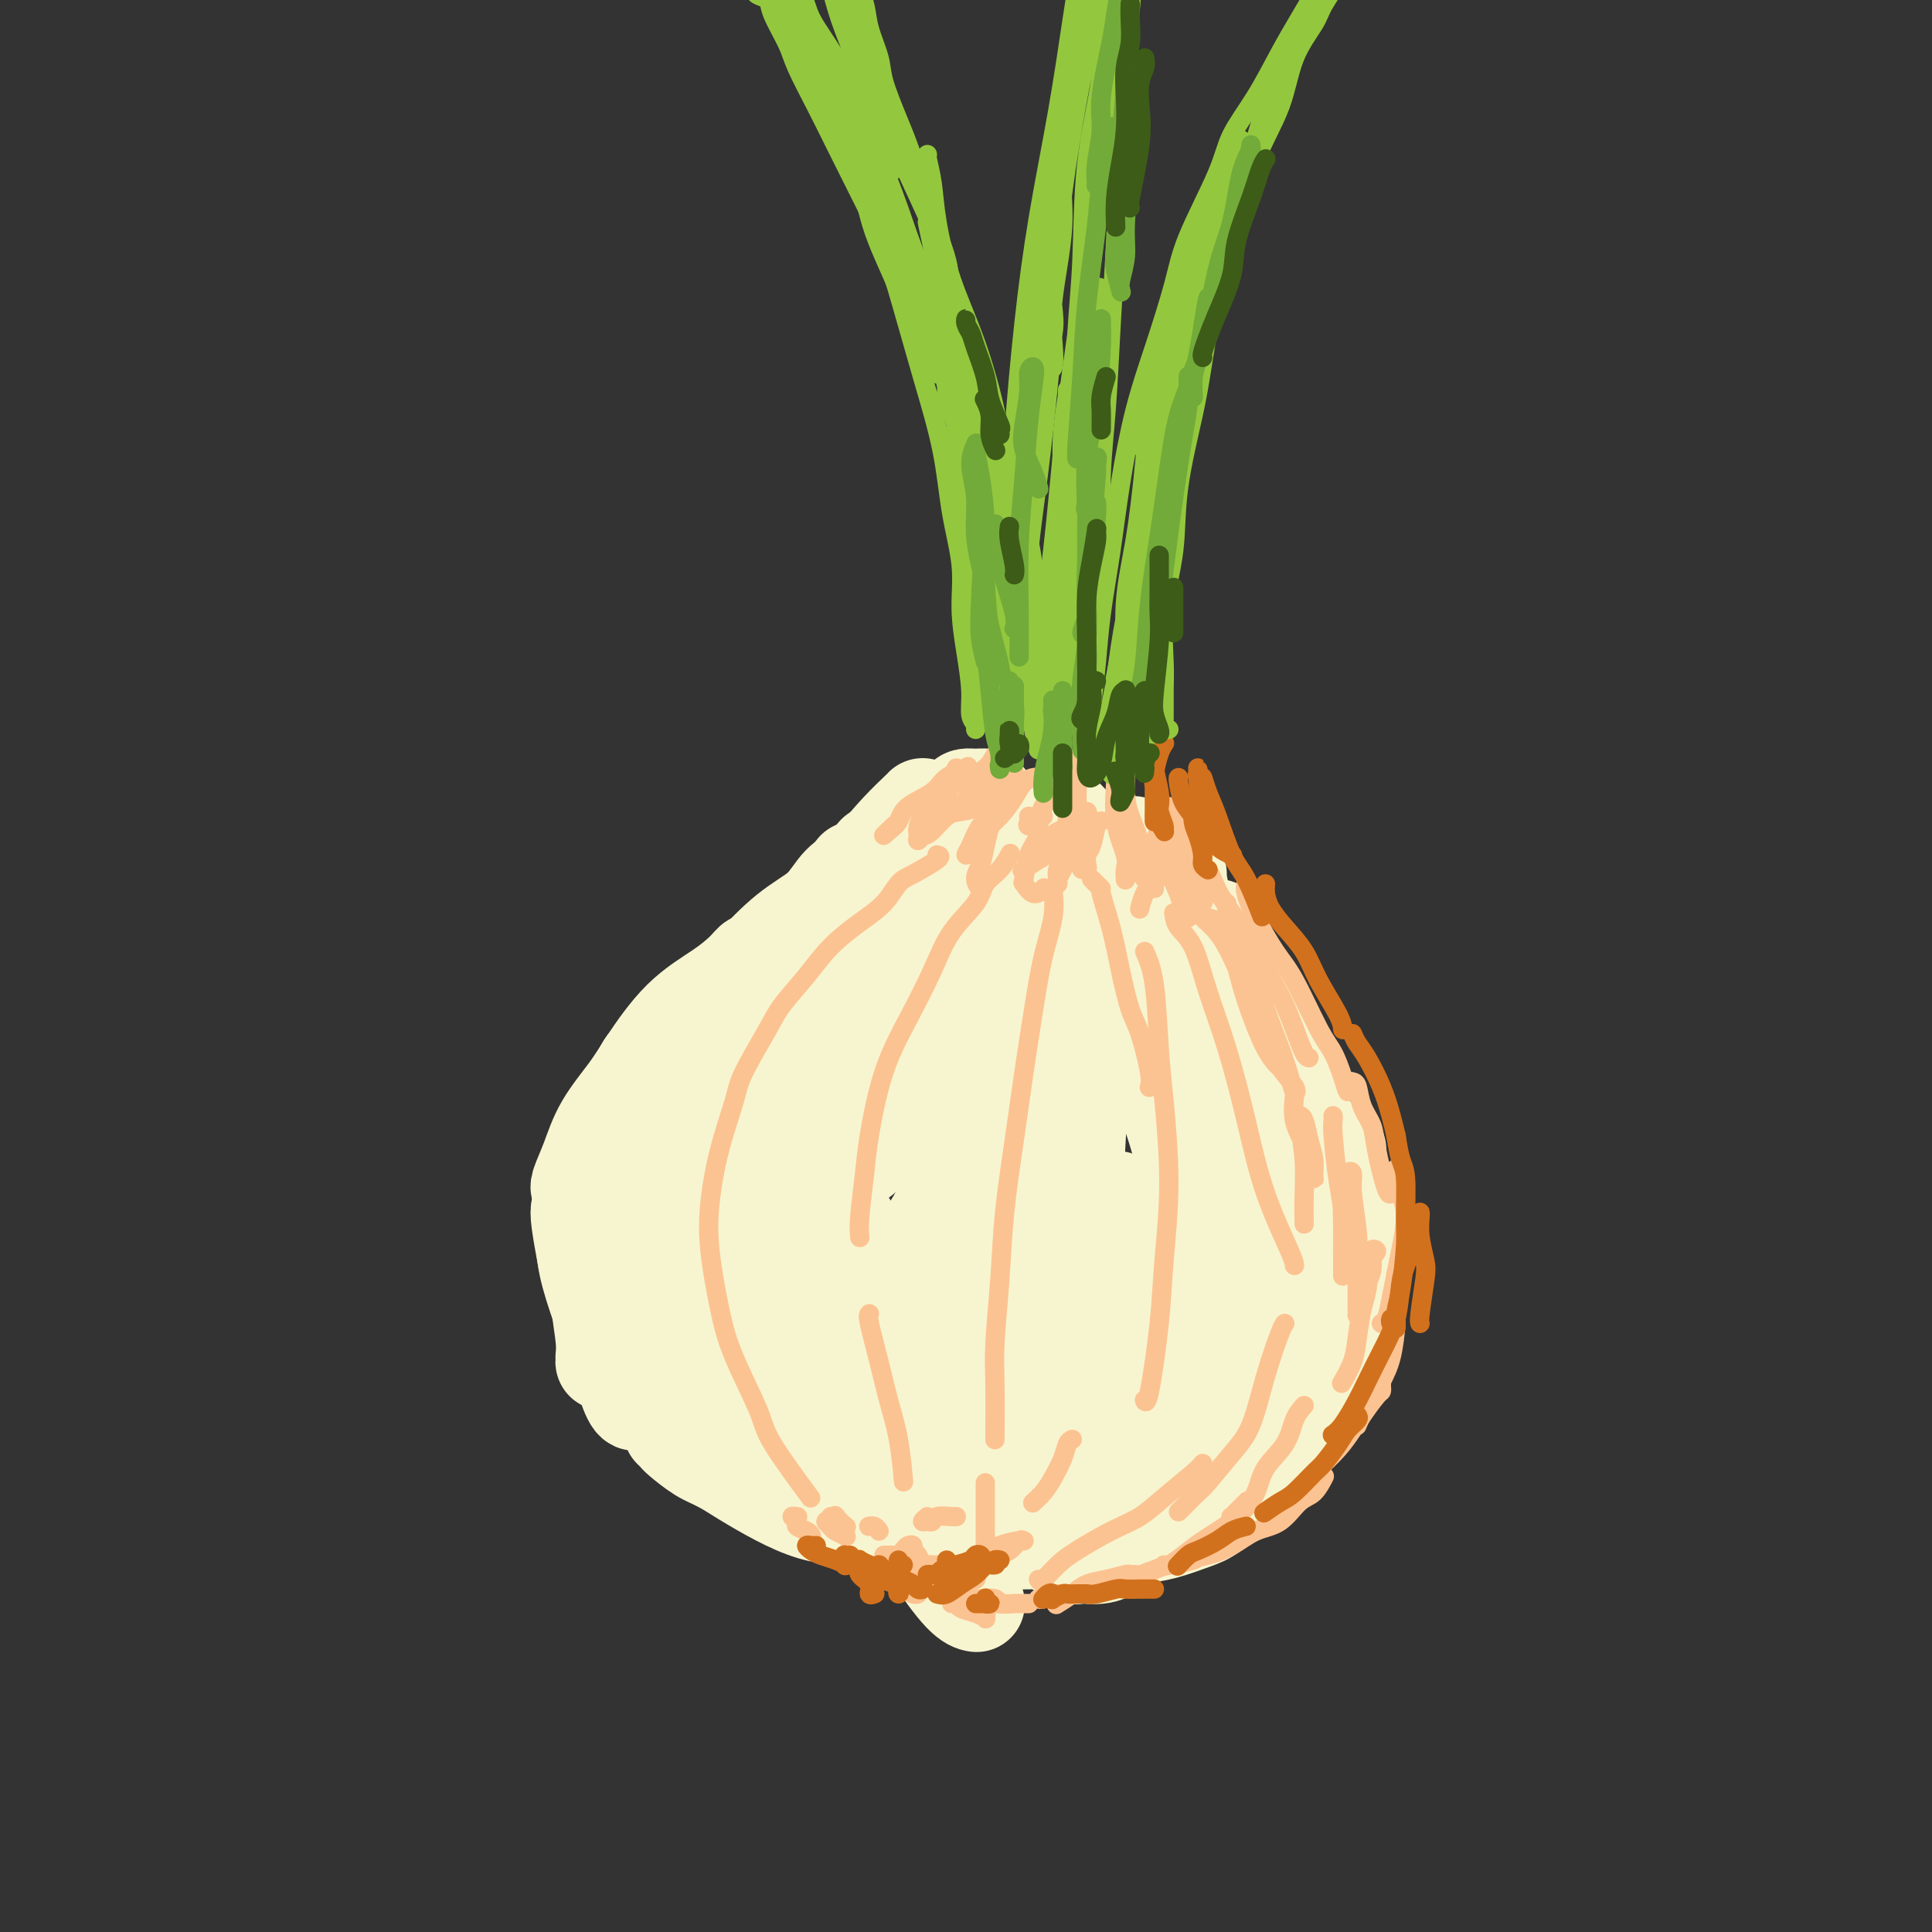 <svg viewBox='0 0 400 400' version='1.1' xmlns='http://www.w3.org/2000/svg' xmlns:xlink='http://www.w3.org/1999/xlink'><rect x="0" y="0" width="400" height="400" fill="#333333" stroke="none"/><g fill='none' stroke='rgb(211,250,212)' stroke-width='20' stroke-linecap='round' stroke-linejoin='round'><path d='M175,190c0.320,-1.589 0.640,-3.178 1,-4c0.360,-0.822 0.760,-0.877 1,-1c0.240,-0.123 0.318,-0.312 0,0c-0.318,0.312 -1.034,1.127 -2,2c-0.966,0.873 -2.182,1.805 -3,3c-0.818,1.195 -1.237,2.654 -3,5c-1.763,2.346 -4.871,5.578 -7,8c-2.129,2.422 -3.278,4.033 -5,6c-1.722,1.967 -4.016,4.291 -6,6c-1.984,1.709 -3.660,2.803 -5,4c-1.340,1.197 -2.346,2.496 -3,3c-0.654,0.504 -0.957,0.212 0,-1c0.957,-1.212 3.173,-3.345 5,-5c1.827,-1.655 3.266,-2.831 5,-5c1.734,-2.169 3.764,-5.332 6,-8c2.236,-2.668 4.678,-4.842 7,-7c2.322,-2.158 4.525,-4.300 6,-6c1.475,-1.700 2.222,-2.959 3,-4c0.778,-1.041 1.587,-1.863 2,-2c0.413,-0.137 0.432,0.411 0,1c-0.432,0.589 -1.313,1.218 -2,2c-0.687,0.782 -1.181,1.715 -2,3c-0.819,1.285 -1.964,2.920 -4,5c-2.036,2.080 -4.962,4.603 -7,7c-2.038,2.397 -3.189,4.666 -5,7c-1.811,2.334 -4.282,4.733 -7,7c-2.718,2.267 -5.681,4.403 -7,6c-1.319,1.597 -0.993,2.655 -1,3c-0.007,0.345 -0.348,-0.022 0,-1c0.348,-0.978 1.385,-2.565 3,-4c1.615,-1.435 3.807,-2.717 6,-4'/><path d='M151,216c2.387,-2.347 3.856,-3.714 5,-5c1.144,-1.286 1.964,-2.490 3,-4c1.036,-1.510 2.288,-3.326 3,-4c0.712,-0.674 0.882,-0.207 1,0c0.118,0.207 0.182,0.153 -1,1c-1.182,0.847 -3.612,2.594 -5,4c-1.388,1.406 -1.736,2.472 -4,5c-2.264,2.528 -6.443,6.518 -9,9c-2.557,2.482 -3.490,3.457 -5,5c-1.510,1.543 -3.595,3.653 -5,5c-1.405,1.347 -2.128,1.930 -3,3c-0.872,1.070 -1.894,2.627 -2,3c-0.106,0.373 0.702,-0.438 1,-1c0.298,-0.562 0.085,-0.875 0,-1c-0.085,-0.125 -0.043,-0.063 0,0'/><path d='M145,214c-0.756,0.325 -1.512,0.650 -2,1c-0.488,0.350 -0.710,0.724 -2,2c-1.290,1.276 -3.650,3.454 -5,5c-1.350,1.546 -1.692,2.460 -3,4c-1.308,1.540 -3.582,3.706 -5,6c-1.418,2.294 -1.980,4.716 -3,7c-1.020,2.284 -2.497,4.430 -3,6c-0.503,1.570 -0.032,2.565 0,3c0.032,0.435 -0.376,0.309 0,0c0.376,-0.309 1.536,-0.803 2,-1c0.464,-0.197 0.232,-0.099 0,0'/></g>
<g fill='none' stroke='rgb(247,245,208)' stroke-width='20' stroke-linecap='round' stroke-linejoin='round'><path d='M191,167c0.028,-0.033 0.056,-0.066 0,0c-0.056,0.066 -0.195,0.230 -1,1c-0.805,0.770 -2.274,2.146 -4,4c-1.726,1.854 -3.707,4.187 -6,7c-2.293,2.813 -4.896,6.105 -7,9c-2.104,2.895 -3.708,5.392 -6,8c-2.292,2.608 -5.273,5.327 -8,8c-2.727,2.673 -5.202,5.299 -7,7c-1.798,1.701 -2.920,2.475 -4,3c-1.080,0.525 -2.119,0.800 -2,0c0.119,-0.800 1.395,-2.676 3,-5c1.605,-2.324 3.540,-5.096 6,-8c2.460,-2.904 5.444,-5.941 8,-8c2.556,-2.059 4.685,-3.139 7,-5c2.315,-1.861 4.816,-4.501 6,-6c1.184,-1.499 1.053,-1.857 1,-2c-0.053,-0.143 -0.026,-0.072 0,0'/><path d='M181,177c0.238,-0.278 0.477,-0.556 0,0c-0.477,0.556 -1.668,1.944 -3,3c-1.332,1.056 -2.805,1.778 -4,3c-1.195,1.222 -2.111,2.943 -4,5c-1.889,2.057 -4.751,4.451 -8,7c-3.249,2.549 -6.886,5.253 -10,8c-3.114,2.747 -5.706,5.538 -8,8c-2.294,2.462 -4.289,4.596 -6,6c-1.711,1.404 -3.139,2.080 -4,3c-0.861,0.920 -1.154,2.084 -1,2c0.154,-0.084 0.757,-1.418 2,-3c1.243,-1.582 3.127,-3.414 5,-5c1.873,-1.586 3.735,-2.927 6,-5c2.265,-2.073 4.933,-4.878 6,-6c1.067,-1.122 0.534,-0.561 0,0'/><path d='M154,201c0.811,-0.273 1.623,-0.545 2,-1c0.377,-0.455 0.320,-1.091 0,-1c-0.320,0.091 -0.902,0.910 -2,2c-1.098,1.090 -2.713,2.453 -5,4c-2.287,1.547 -5.245,3.280 -8,6c-2.755,2.720 -5.306,6.428 -7,9c-1.694,2.572 -2.531,4.010 -4,6c-1.469,1.990 -3.570,4.533 -5,7c-1.430,2.467 -2.187,4.857 -3,7c-0.813,2.143 -1.680,4.038 -2,5c-0.320,0.962 -0.091,0.989 0,1c0.091,0.011 0.046,0.005 0,0'/><path d='M130,233c-0.784,0.411 -1.569,0.821 -2,2c-0.431,1.179 -0.509,3.126 -1,5c-0.491,1.874 -1.396,3.673 -2,6c-0.604,2.327 -0.908,5.180 -1,8c-0.092,2.820 0.028,5.607 0,8c-0.028,2.393 -0.204,4.393 0,7c0.204,2.607 0.787,5.823 1,8c0.213,2.177 0.057,3.317 0,4c-0.057,0.683 -0.016,0.909 0,1c0.016,0.091 0.008,0.045 0,0'/><path d='M122,246c0.111,0.400 0.221,0.799 0,2c-0.221,1.201 -0.775,3.203 -1,5c-0.225,1.797 -0.121,3.389 0,5c0.121,1.611 0.260,3.242 1,6c0.740,2.758 2.083,6.644 3,9c0.917,2.356 1.409,3.181 2,5c0.591,1.819 1.282,4.632 2,7c0.718,2.368 1.462,4.291 2,5c0.538,0.709 0.868,0.202 1,0c0.132,-0.202 0.066,-0.101 0,0'/><path d='M121,249c-0.397,0.242 -0.794,0.483 -1,1c-0.206,0.517 -0.222,1.308 0,3c0.222,1.692 0.680,4.285 1,6c0.320,1.715 0.502,2.551 1,4c0.498,1.449 1.312,3.512 2,6c0.688,2.488 1.250,5.403 2,8c0.750,2.597 1.690,4.878 3,7c1.310,2.122 2.992,4.085 5,6c2.008,1.915 4.342,3.781 7,6c2.658,2.219 5.639,4.790 7,6c1.361,1.210 1.103,1.060 1,1c-0.103,-0.060 -0.052,-0.030 0,0'/><path d='M139,296c0.406,0.389 0.812,0.778 1,1c0.188,0.222 0.158,0.278 1,1c0.842,0.722 2.555,2.109 4,3c1.445,0.891 2.623,1.286 4,2c1.377,0.714 2.955,1.747 5,3c2.045,1.253 4.559,2.728 7,4c2.441,1.272 4.811,2.343 7,3c2.189,0.657 4.197,0.902 5,1c0.803,0.098 0.402,0.049 0,0'/><path d='M187,320c0.236,-0.454 0.472,-0.907 1,-1c0.528,-0.093 1.347,0.175 3,0c1.653,-0.175 4.141,-0.794 6,-1c1.859,-0.206 3.090,-0.001 4,0c0.910,0.001 1.497,-0.202 3,0c1.503,0.202 3.920,0.810 6,1c2.080,0.190 3.823,-0.039 5,0c1.177,0.039 1.789,0.345 3,1c1.211,0.655 3.022,1.660 4,2c0.978,0.340 1.124,0.014 2,0c0.876,-0.014 2.482,0.285 4,0c1.518,-0.285 2.947,-1.154 4,-2c1.053,-0.846 1.729,-1.670 2,-2c0.271,-0.330 0.135,-0.165 0,0'/><path d='M198,170c-0.095,-0.649 -0.190,-1.299 0,-2c0.190,-0.701 0.664,-1.454 1,-2c0.336,-0.546 0.535,-0.887 1,-1c0.465,-0.113 1.196,-0.000 2,0c0.804,0.000 1.680,-0.113 2,0c0.320,0.113 0.083,0.453 0,2c-0.083,1.547 -0.013,4.300 0,6c0.013,1.700 -0.032,2.346 0,3c0.032,0.654 0.140,1.317 0,2c-0.140,0.683 -0.529,1.384 0,1c0.529,-0.384 1.976,-1.855 3,-3c1.024,-1.145 1.626,-1.963 3,-3c1.374,-1.037 3.521,-2.293 5,-3c1.479,-0.707 2.290,-0.864 3,-1c0.710,-0.136 1.317,-0.250 2,0c0.683,0.250 1.440,0.865 2,2c0.560,1.135 0.923,2.792 1,4c0.077,1.208 -0.132,1.967 0,3c0.132,1.033 0.605,2.338 1,3c0.395,0.662 0.711,0.679 1,1c0.289,0.321 0.550,0.944 1,1c0.450,0.056 1.091,-0.455 2,-1c0.909,-0.545 2.088,-1.124 3,-2c0.912,-0.876 1.558,-2.048 2,-3c0.442,-0.952 0.681,-1.682 1,-2c0.319,-0.318 0.718,-0.223 1,0c0.282,0.223 0.447,0.575 1,1c0.553,0.425 1.495,0.922 2,2c0.505,1.078 0.573,2.737 1,4c0.427,1.263 1.214,2.132 2,3'/><path d='M241,185c1.321,2.286 1.625,3.000 2,3c0.375,-0.000 0.821,-0.714 1,-1c0.179,-0.286 0.089,-0.143 0,0'/><path d='M244,181c-0.078,-0.034 -0.156,-0.068 0,1c0.156,1.068 0.548,3.237 1,5c0.452,1.763 0.966,3.120 2,5c1.034,1.880 2.589,4.283 4,6c1.411,1.717 2.679,2.747 4,5c1.321,2.253 2.694,5.728 4,8c1.306,2.272 2.544,3.343 3,4c0.456,0.657 0.130,0.902 0,1c-0.130,0.098 -0.065,0.049 0,0'/><path d='M252,192c-0.012,0.357 -0.024,0.715 0,1c0.024,0.285 0.085,0.499 0,1c-0.085,0.501 -0.314,1.291 0,2c0.314,0.709 1.173,1.338 2,3c0.827,1.662 1.623,4.358 3,7c1.377,2.642 3.337,5.230 5,8c1.663,2.770 3.030,5.723 4,8c0.970,2.277 1.545,3.878 3,7c1.455,3.122 3.791,7.765 5,11c1.209,3.235 1.291,5.063 2,7c0.709,1.937 2.046,3.983 3,6c0.954,2.017 1.526,4.005 2,5c0.474,0.995 0.850,0.999 1,1c0.150,0.001 0.075,0.001 0,0'/><path d='M277,238c0.027,0.438 0.053,0.877 0,1c-0.053,0.123 -0.186,-0.069 0,1c0.186,1.069 0.692,3.399 1,5c0.308,1.601 0.417,2.474 1,4c0.583,1.526 1.640,3.706 2,6c0.360,2.294 0.024,4.701 0,7c-0.024,2.299 0.264,4.489 0,7c-0.264,2.511 -1.080,5.342 -2,8c-0.920,2.658 -1.946,5.143 -3,7c-1.054,1.857 -2.138,3.085 -3,4c-0.862,0.915 -1.501,1.515 -2,2c-0.499,0.485 -0.857,0.853 -1,1c-0.143,0.147 -0.072,0.074 0,0'/><path d='M278,274c0.118,-0.015 0.236,-0.030 0,0c-0.236,0.030 -0.824,0.107 -1,1c-0.176,0.893 0.062,2.604 0,4c-0.062,1.396 -0.424,2.478 -1,4c-0.576,1.522 -1.365,3.486 -2,5c-0.635,1.514 -1.117,2.580 -2,4c-0.883,1.420 -2.167,3.193 -4,5c-1.833,1.807 -4.215,3.647 -6,5c-1.785,1.353 -2.973,2.218 -4,3c-1.027,0.782 -1.892,1.480 -3,2c-1.108,0.520 -2.459,0.863 -3,1c-0.541,0.137 -0.270,0.069 0,0'/><path d='M268,293c0.085,0.434 0.170,0.869 0,1c-0.170,0.131 -0.597,-0.040 -1,0c-0.403,0.040 -0.784,0.293 -1,1c-0.216,0.707 -0.269,1.868 -1,3c-0.731,1.132 -2.142,2.236 -3,3c-0.858,0.764 -1.165,1.187 -2,2c-0.835,0.813 -2.200,2.014 -3,3c-0.800,0.986 -1.035,1.755 -2,3c-0.965,1.245 -2.662,2.964 -4,4c-1.338,1.036 -2.319,1.387 -4,2c-1.681,0.613 -4.063,1.489 -6,2c-1.937,0.511 -3.431,0.659 -5,1c-1.569,0.341 -3.215,0.876 -5,1c-1.785,0.124 -3.709,-0.161 -5,0c-1.291,0.161 -1.949,0.770 -3,1c-1.051,0.230 -2.496,0.080 -3,0c-0.504,-0.080 -0.069,-0.092 0,0c0.069,0.092 -0.229,0.288 0,0c0.229,-0.288 0.984,-1.058 2,-2c1.016,-0.942 2.293,-2.054 4,-3c1.707,-0.946 3.846,-1.726 6,-3c2.154,-1.274 4.324,-3.041 7,-5c2.676,-1.959 5.859,-4.110 8,-6c2.141,-1.890 3.242,-3.520 5,-6c1.758,-2.480 4.174,-5.811 6,-9c1.826,-3.189 3.064,-6.238 4,-9c0.936,-2.762 1.571,-5.237 2,-8c0.429,-2.763 0.654,-5.812 1,-8c0.346,-2.188 0.814,-3.514 1,-5c0.186,-1.486 0.088,-3.131 0,-4c-0.088,-0.869 -0.168,-0.963 0,-1c0.168,-0.037 0.584,-0.019 1,0'/><path d='M267,251c0.792,-3.351 0.272,1.272 0,4c-0.272,2.728 -0.296,3.560 0,5c0.296,1.440 0.910,3.489 1,6c0.090,2.511 -0.346,5.485 -1,8c-0.654,2.515 -1.526,4.570 -2,6c-0.474,1.430 -0.550,2.236 -1,3c-0.450,0.764 -1.274,1.487 -2,2c-0.726,0.513 -1.356,0.815 -2,0c-0.644,-0.815 -1.304,-2.747 -2,-5c-0.696,-2.253 -1.428,-4.826 -2,-8c-0.572,-3.174 -0.985,-6.948 -1,-11c-0.015,-4.052 0.369,-8.384 0,-13c-0.369,-4.616 -1.492,-9.518 -2,-14c-0.508,-4.482 -0.401,-8.543 -1,-12c-0.599,-3.457 -1.902,-6.308 -3,-9c-1.098,-2.692 -1.989,-5.225 -3,-7c-1.011,-1.775 -2.140,-2.791 -3,-3c-0.860,-0.209 -1.450,0.390 -2,1c-0.550,0.610 -1.060,1.232 -1,4c0.060,2.768 0.689,7.681 1,11c0.311,3.319 0.304,5.044 1,8c0.696,2.956 2.095,7.144 3,11c0.905,3.856 1.316,7.380 2,10c0.684,2.620 1.642,4.335 2,6c0.358,1.665 0.116,3.280 0,4c-0.116,0.720 -0.106,0.547 0,0c0.106,-0.547 0.307,-1.467 0,-3c-0.307,-1.533 -1.124,-3.679 -2,-7c-0.876,-3.321 -1.813,-7.817 -3,-12c-1.187,-4.183 -2.625,-8.052 -4,-12c-1.375,-3.948 -2.688,-7.974 -4,-12'/><path d='M236,212c-2.610,-8.440 -2.636,-6.540 -3,-7c-0.364,-0.460 -1.067,-3.279 -2,-5c-0.933,-1.721 -2.096,-2.342 -3,-2c-0.904,0.342 -1.550,1.648 -2,4c-0.450,2.352 -0.705,5.749 -1,9c-0.295,3.251 -0.629,6.357 -1,11c-0.371,4.643 -0.780,10.822 -1,15c-0.220,4.178 -0.252,6.356 0,9c0.252,2.644 0.786,5.756 1,7c0.214,1.244 0.107,0.622 0,0'/><path d='M231,196c-0.434,-0.199 -0.868,-0.397 -2,0c-1.132,0.397 -2.961,1.390 -4,2c-1.039,0.610 -1.286,0.838 -3,3c-1.714,2.162 -4.894,6.260 -7,9c-2.106,2.740 -3.138,4.123 -5,7c-1.862,2.877 -4.554,7.247 -6,10c-1.446,2.753 -1.646,3.890 -2,5c-0.354,1.110 -0.861,2.192 -1,3c-0.139,0.808 0.089,1.343 1,0c0.911,-1.343 2.504,-4.563 4,-7c1.496,-2.437 2.894,-4.089 4,-7c1.106,-2.911 1.921,-7.080 3,-11c1.079,-3.920 2.424,-7.591 3,-10c0.576,-2.409 0.383,-3.555 0,-5c-0.383,-1.445 -0.957,-3.189 -2,-4c-1.043,-0.811 -2.554,-0.689 -4,0c-1.446,0.689 -2.828,1.944 -4,3c-1.172,1.056 -2.133,1.912 -4,5c-1.867,3.088 -4.639,8.408 -6,12c-1.361,3.592 -1.309,5.457 -2,8c-0.691,2.543 -2.125,5.764 -3,8c-0.875,2.236 -1.193,3.486 -1,5c0.193,1.514 0.895,3.293 2,3c1.105,-0.293 2.612,-2.658 4,-5c1.388,-2.342 2.658,-4.661 4,-8c1.342,-3.339 2.756,-7.699 4,-11c1.244,-3.301 2.320,-5.542 3,-8c0.680,-2.458 0.966,-5.133 1,-7c0.034,-1.867 -0.183,-2.926 -1,-4c-0.817,-1.074 -2.233,-2.164 -4,-2c-1.767,0.164 -3.883,1.582 -6,3'/><path d='M197,193c-1.988,1.136 -3.958,2.476 -6,5c-2.042,2.524 -4.157,6.232 -6,10c-1.843,3.768 -3.414,7.597 -5,11c-1.586,3.403 -3.188,6.378 -4,9c-0.812,2.622 -0.833,4.889 -1,7c-0.167,2.111 -0.481,4.066 0,5c0.481,0.934 1.756,0.847 3,0c1.244,-0.847 2.457,-2.453 4,-5c1.543,-2.547 3.416,-6.036 5,-9c1.584,-2.964 2.881,-5.404 4,-9c1.119,-3.596 2.062,-8.349 3,-12c0.938,-3.651 1.870,-6.200 2,-8c0.130,-1.800 -0.544,-2.850 -2,-3c-1.456,-0.150 -3.695,0.600 -6,2c-2.305,1.400 -4.678,3.451 -7,6c-2.322,2.549 -4.594,5.598 -7,9c-2.406,3.402 -4.945,7.159 -7,10c-2.055,2.841 -3.627,4.766 -5,7c-1.373,2.234 -2.548,4.777 -3,7c-0.452,2.223 -0.181,4.126 1,5c1.181,0.874 3.271,0.718 5,0c1.729,-0.718 3.098,-1.999 5,-4c1.902,-2.001 4.337,-4.724 7,-8c2.663,-3.276 5.553,-7.107 8,-11c2.447,-3.893 4.451,-7.847 6,-11c1.549,-3.153 2.644,-5.504 3,-8c0.356,-2.496 -0.026,-5.139 0,-7c0.026,-1.861 0.461,-2.942 0,-4c-0.461,-1.058 -1.816,-2.092 -3,-3c-1.184,-0.908 -2.195,-1.688 -3,-2c-0.805,-0.312 -1.402,-0.156 -2,0'/><path d='M186,182c-1.973,-0.545 -2.907,0.594 -3,1c-0.093,0.406 0.653,0.079 1,0c0.347,-0.079 0.293,0.091 1,0c0.707,-0.091 2.174,-0.441 3,-1c0.826,-0.559 1.010,-1.327 2,-2c0.990,-0.673 2.785,-1.252 4,-2c1.215,-0.748 1.850,-1.665 2,-2c0.150,-0.335 -0.185,-0.088 0,0c0.185,0.088 0.891,0.017 1,0c0.109,-0.017 -0.379,0.018 -1,1c-0.621,0.982 -1.374,2.909 -2,4c-0.626,1.091 -1.126,1.344 -3,3c-1.874,1.656 -5.122,4.713 -7,7c-1.878,2.287 -2.385,3.802 -4,6c-1.615,2.198 -4.338,5.077 -7,8c-2.662,2.923 -5.264,5.890 -8,9c-2.736,3.110 -5.607,6.362 -8,9c-2.393,2.638 -4.307,4.661 -6,6c-1.693,1.339 -3.163,1.994 -4,3c-0.837,1.006 -1.040,2.362 -1,3c0.040,0.638 0.324,0.558 1,0c0.676,-0.558 1.746,-1.593 3,-3c1.254,-1.407 2.694,-3.186 4,-5c1.306,-1.814 2.477,-3.662 3,-5c0.523,-1.338 0.396,-2.165 0,-3c-0.396,-0.835 -1.062,-1.678 -2,-2c-0.938,-0.322 -2.149,-0.122 -4,1c-1.851,1.122 -4.341,3.167 -6,5c-1.659,1.833 -2.485,3.455 -4,6c-1.515,2.545 -3.719,6.013 -5,9c-1.281,2.987 -1.641,5.494 -2,8'/><path d='M134,246c-1.482,4.432 0.313,4.011 2,5c1.687,0.989 3.265,3.389 5,5c1.735,1.611 3.625,2.435 5,3c1.375,0.565 2.235,0.872 4,1c1.765,0.128 4.436,0.075 6,0c1.564,-0.075 2.021,-0.174 3,-1c0.979,-0.826 2.479,-2.379 3,-4c0.521,-1.621 0.063,-3.310 0,-5c-0.063,-1.690 0.268,-3.381 0,-5c-0.268,-1.619 -1.137,-3.165 -2,-4c-0.863,-0.835 -1.721,-0.960 -3,-1c-1.279,-0.040 -2.980,0.005 -4,1c-1.020,0.995 -1.359,2.941 -2,5c-0.641,2.059 -1.584,4.231 -2,7c-0.416,2.769 -0.304,6.135 0,10c0.304,3.865 0.799,8.230 2,12c1.201,3.770 3.107,6.946 5,9c1.893,2.054 3.772,2.985 5,4c1.228,1.015 1.805,2.115 4,2c2.195,-0.115 6.006,-1.444 8,-3c1.994,-1.556 2.170,-3.337 3,-6c0.830,-2.663 2.315,-6.207 3,-9c0.685,-2.793 0.569,-4.836 0,-8c-0.569,-3.164 -1.590,-7.451 -3,-10c-1.410,-2.549 -3.208,-3.362 -5,-4c-1.792,-0.638 -3.576,-1.103 -6,-1c-2.424,0.103 -5.486,0.773 -8,2c-2.514,1.227 -4.478,3.009 -6,5c-1.522,1.991 -2.602,4.190 -3,7c-0.398,2.810 -0.114,6.231 1,9c1.114,2.769 3.057,4.884 5,7'/><path d='M154,279c1.559,2.270 2.956,4.445 5,6c2.044,1.555 4.736,2.490 6,3c1.264,0.510 1.101,0.594 2,0c0.899,-0.594 2.862,-1.867 4,-3c1.138,-1.133 1.453,-2.125 1,-4c-0.453,-1.875 -1.672,-4.631 -3,-7c-1.328,-2.369 -2.765,-4.349 -4,-6c-1.235,-1.651 -2.267,-2.971 -4,-4c-1.733,-1.029 -4.168,-1.766 -6,-2c-1.832,-0.234 -3.061,0.033 -4,1c-0.939,0.967 -1.587,2.632 -2,4c-0.413,1.368 -0.591,2.439 0,5c0.591,2.561 1.952,6.614 3,9c1.048,2.386 1.782,3.107 3,4c1.218,0.893 2.921,1.959 4,3c1.079,1.041 1.536,2.058 2,2c0.464,-0.058 0.937,-1.193 1,-2c0.063,-0.807 -0.283,-1.288 -1,-3c-0.717,-1.712 -1.804,-4.655 -3,-7c-1.196,-2.345 -2.500,-4.093 -4,-6c-1.500,-1.907 -3.195,-3.972 -5,-5c-1.805,-1.028 -3.721,-1.018 -5,-1c-1.279,0.018 -1.923,0.044 -3,0c-1.077,-0.044 -2.587,-0.159 -3,1c-0.413,1.159 0.272,3.591 1,5c0.728,1.409 1.499,1.794 3,3c1.501,1.206 3.731,3.232 6,5c2.269,1.768 4.577,3.278 7,5c2.423,1.722 4.960,3.656 7,5c2.040,1.344 3.583,2.098 6,3c2.417,0.902 5.709,1.951 9,3'/><path d='M177,296c5.308,2.878 4.079,2.074 5,2c0.921,-0.074 3.991,0.583 6,1c2.009,0.417 2.957,0.593 4,0c1.043,-0.593 2.180,-1.954 3,-3c0.820,-1.046 1.324,-1.778 2,-3c0.676,-1.222 1.526,-2.936 2,-5c0.474,-2.064 0.573,-4.479 1,-7c0.427,-2.521 1.184,-5.147 2,-8c0.816,-2.853 1.693,-5.931 2,-9c0.307,-3.069 0.045,-6.129 0,-8c-0.045,-1.871 0.127,-2.555 0,-4c-0.127,-1.445 -0.553,-3.652 -1,-4c-0.447,-0.348 -0.916,1.163 -2,3c-1.084,1.837 -2.783,3.999 -4,8c-1.217,4.001 -1.952,9.841 -3,15c-1.048,5.159 -2.407,9.638 -3,13c-0.593,3.362 -0.418,5.609 0,8c0.418,2.391 1.081,4.926 2,6c0.919,1.074 2.094,0.685 3,0c0.906,-0.685 1.542,-1.667 3,-5c1.458,-3.333 3.737,-9.015 5,-13c1.263,-3.985 1.512,-6.271 2,-10c0.488,-3.729 1.217,-8.901 1,-13c-0.217,-4.099 -1.381,-7.124 -2,-9c-0.619,-1.876 -0.695,-2.602 -2,-3c-1.305,-0.398 -3.840,-0.466 -6,1c-2.160,1.466 -3.943,4.467 -6,8c-2.057,3.533 -4.386,7.596 -6,12c-1.614,4.404 -2.511,9.147 -3,13c-0.489,3.853 -0.568,6.815 0,9c0.568,2.185 1.784,3.592 3,5'/><path d='M185,296c1.317,2.802 3.109,2.807 5,2c1.891,-0.807 3.881,-2.427 6,-5c2.119,-2.573 4.367,-6.100 6,-9c1.633,-2.900 2.652,-5.172 4,-10c1.348,-4.828 3.025,-12.213 4,-16c0.975,-3.787 1.250,-3.976 1,-6c-0.250,-2.024 -1.023,-5.882 -2,-8c-0.977,-2.118 -2.158,-2.496 -4,-2c-1.842,0.496 -4.347,1.866 -6,3c-1.653,1.134 -2.456,2.033 -4,5c-1.544,2.967 -3.829,8.001 -5,12c-1.171,3.999 -1.227,6.963 -1,10c0.227,3.037 0.735,6.148 2,9c1.265,2.852 3.285,5.444 5,7c1.715,1.556 3.126,2.075 5,2c1.874,-0.075 4.212,-0.745 6,-2c1.788,-1.255 3.024,-3.096 5,-6c1.976,-2.904 4.690,-6.872 6,-10c1.310,-3.128 1.215,-5.416 2,-8c0.785,-2.584 2.450,-5.462 3,-7c0.550,-1.538 -0.016,-1.735 -1,-1c-0.984,0.735 -2.387,2.402 -4,5c-1.613,2.598 -3.436,6.127 -5,10c-1.564,3.873 -2.869,8.091 -4,12c-1.131,3.909 -2.087,7.508 -2,10c0.087,2.492 1.216,3.876 2,5c0.784,1.124 1.221,1.986 3,2c1.779,0.014 4.900,-0.821 7,-2c2.100,-1.179 3.181,-2.702 5,-5c1.819,-2.298 4.377,-5.371 6,-8c1.623,-2.629 2.312,-4.815 3,-7'/><path d='M233,278c2.804,-6.074 2.813,-11.261 3,-14c0.187,-2.739 0.552,-3.032 0,-5c-0.552,-1.968 -2.020,-5.610 -3,-8c-0.980,-2.390 -1.472,-3.528 -3,-2c-1.528,1.528 -4.091,5.723 -6,9c-1.909,3.277 -3.163,5.638 -4,9c-0.837,3.362 -1.256,7.727 -2,11c-0.744,3.273 -1.811,5.454 -2,8c-0.189,2.546 0.501,5.456 2,7c1.499,1.544 3.809,1.722 5,2c1.191,0.278 1.265,0.655 3,-1c1.735,-1.655 5.131,-5.342 7,-8c1.869,-2.658 2.211,-4.288 3,-7c0.789,-2.712 2.023,-6.504 3,-10c0.977,-3.496 1.696,-6.694 2,-9c0.304,-2.306 0.194,-3.721 0,-5c-0.194,-1.279 -0.471,-2.422 -1,-2c-0.529,0.422 -1.308,2.407 -2,5c-0.692,2.593 -1.295,5.792 -2,9c-0.705,3.208 -1.510,6.424 -2,9c-0.490,2.576 -0.665,4.510 0,7c0.665,2.490 2.170,5.535 3,7c0.830,1.465 0.986,1.351 2,1c1.014,-0.351 2.887,-0.939 4,-2c1.113,-1.061 1.468,-2.595 2,-4c0.532,-1.405 1.243,-2.681 2,-4c0.757,-1.319 1.562,-2.682 2,-4c0.438,-1.318 0.509,-2.590 0,-3c-0.509,-0.410 -1.599,0.044 -3,1c-1.401,0.956 -3.115,2.416 -5,4c-1.885,1.584 -3.943,3.292 -6,5'/><path d='M235,284c-3.052,2.371 -5.183,3.798 -7,5c-1.817,1.202 -3.322,2.180 -5,3c-1.678,0.820 -3.530,1.482 -5,2c-1.470,0.518 -2.558,0.892 -3,1c-0.442,0.108 -0.237,-0.048 0,0c0.237,0.048 0.507,0.302 1,0c0.493,-0.302 1.210,-1.158 2,-2c0.790,-0.842 1.654,-1.669 2,-2c0.346,-0.331 0.173,-0.165 0,0'/><path d='M185,300c-0.343,-0.342 -0.685,-0.684 -1,-1c-0.315,-0.316 -0.601,-0.607 -1,-1c-0.399,-0.393 -0.910,-0.889 -1,-1c-0.090,-0.111 0.241,0.162 1,1c0.759,0.838 1.948,2.239 3,3c1.052,0.761 1.969,0.880 3,1c1.031,0.120 2.178,0.239 3,0c0.822,-0.239 1.320,-0.837 2,-1c0.680,-0.163 1.541,0.109 2,0c0.459,-0.109 0.515,-0.599 0,-1c-0.515,-0.401 -1.601,-0.714 -2,-1c-0.399,-0.286 -0.111,-0.545 -1,0c-0.889,0.545 -2.954,1.894 -4,3c-1.046,1.106 -1.071,1.971 -1,4c0.071,2.029 0.240,5.223 1,8c0.760,2.777 2.111,5.136 4,8c1.889,2.864 4.316,6.233 6,8c1.684,1.767 2.624,1.934 3,2c0.376,0.066 0.188,0.033 0,0'/></g>
<g fill='none' stroke='rgb(252,195,146)' stroke-width='4' stroke-linecap='round' stroke-linejoin='round'><path d='M247,168c-0.542,-0.354 -1.084,-0.709 -1,0c0.084,0.709 0.794,2.480 1,4c0.206,1.520 -0.092,2.789 0,4c0.092,1.211 0.575,2.363 1,4c0.425,1.637 0.791,3.758 1,5c0.209,1.242 0.259,1.604 0,2c-0.259,0.396 -0.829,0.827 -1,1c-0.171,0.173 0.056,0.089 0,-1c-0.056,-1.089 -0.396,-3.181 -1,-5c-0.604,-1.819 -1.473,-3.364 -2,-5c-0.527,-1.636 -0.714,-3.364 -1,-5c-0.286,-1.636 -0.673,-3.180 -1,-4c-0.327,-0.820 -0.594,-0.917 -1,-1c-0.406,-0.083 -0.953,-0.154 -1,0c-0.047,0.154 0.404,0.532 0,2c-0.404,1.468 -1.663,4.025 -2,6c-0.337,1.975 0.250,3.366 0,5c-0.250,1.634 -1.335,3.510 -2,5c-0.665,1.490 -0.910,2.593 -1,3c-0.090,0.407 -0.026,0.116 0,0c0.026,-0.116 0.013,-0.058 0,0'/><path d='M228,170c-0.339,0.016 -0.678,0.032 -1,1c-0.322,0.968 -0.626,2.886 -1,4c-0.374,1.114 -0.818,1.422 -1,2c-0.182,0.578 -0.102,1.425 0,2c0.102,0.575 0.227,0.876 0,1c-0.227,0.124 -0.807,0.069 -1,0c-0.193,-0.069 0.000,-0.152 0,-1c-0.000,-0.848 -0.195,-2.460 0,-4c0.195,-1.540 0.779,-3.008 1,-4c0.221,-0.992 0.081,-1.507 0,-2c-0.081,-0.493 -0.101,-0.963 0,-1c0.101,-0.037 0.325,0.361 0,1c-0.325,0.639 -1.197,1.521 -2,3c-0.803,1.479 -1.535,3.557 -2,5c-0.465,1.443 -0.661,2.253 -1,3c-0.339,0.747 -0.819,1.433 -1,2c-0.181,0.567 -0.062,1.016 0,1c0.062,-0.016 0.069,-0.498 0,-1c-0.069,-0.502 -0.213,-1.024 0,-2c0.213,-0.976 0.784,-2.405 1,-4c0.216,-1.595 0.079,-3.355 0,-4c-0.079,-0.645 -0.099,-0.175 0,0c0.099,0.175 0.317,0.054 0,0c-0.317,-0.054 -1.168,-0.042 -2,1c-0.832,1.042 -1.646,3.114 -2,4c-0.354,0.886 -0.249,0.585 -1,1c-0.751,0.415 -2.357,1.547 -3,2c-0.643,0.453 -0.321,0.226 0,0'/><path d='M215,161c-0.240,-0.048 -0.480,-0.095 -1,0c-0.520,0.095 -1.319,0.333 -2,1c-0.681,0.667 -1.245,1.763 -2,3c-0.755,1.237 -1.702,2.614 -3,4c-1.298,1.386 -2.945,2.779 -4,4c-1.055,1.221 -1.516,2.268 -2,3c-0.484,0.732 -0.990,1.149 -1,1c-0.010,-0.149 0.476,-0.865 1,-2c0.524,-1.135 1.087,-2.687 2,-4c0.913,-1.313 2.177,-2.385 3,-4c0.823,-1.615 1.204,-3.774 2,-5c0.796,-1.226 2.006,-1.521 2,-2c-0.006,-0.479 -1.226,-1.142 -2,-1c-0.774,0.142 -1.100,1.088 -2,2c-0.900,0.912 -2.375,1.791 -4,3c-1.625,1.209 -3.401,2.749 -5,4c-1.599,1.251 -3.021,2.213 -4,3c-0.979,0.787 -1.515,1.400 -2,2c-0.485,0.600 -0.918,1.189 -1,1c-0.082,-0.189 0.187,-1.154 1,-2c0.813,-0.846 2.169,-1.573 3,-3c0.831,-1.427 1.138,-3.554 2,-5c0.862,-1.446 2.281,-2.210 3,-3c0.719,-0.790 0.740,-1.604 1,-2c0.260,-0.396 0.761,-0.373 0,0c-0.761,0.373 -2.784,1.097 -4,2c-1.216,0.903 -1.625,1.984 -3,3c-1.375,1.016 -3.716,1.966 -5,3c-1.284,1.034 -1.510,2.153 -2,3c-0.490,0.847 -1.245,1.424 -2,2'/><path d='M184,172c-1.917,1.762 -0.708,0.667 0,0c0.708,-0.667 0.917,-0.905 1,-1c0.083,-0.095 0.042,-0.048 0,0'/><path d='M198,159c-0.557,1.276 -1.113,2.552 -2,4c-0.887,1.448 -2.103,3.066 -3,4c-0.897,0.934 -1.475,1.182 -2,2c-0.525,0.818 -0.998,2.206 -1,3c-0.002,0.794 0.468,0.995 1,1c0.532,0.005 1.126,-0.185 2,-1c0.874,-0.815 2.029,-2.256 3,-3c0.971,-0.744 1.760,-0.790 3,-1c1.240,-0.210 2.932,-0.584 4,-1c1.068,-0.416 1.513,-0.873 2,-1c0.487,-0.127 1.015,0.076 1,1c-0.015,0.924 -0.575,2.568 -1,4c-0.425,1.432 -0.716,2.653 -1,4c-0.284,1.347 -0.559,2.819 -1,4c-0.441,1.181 -1.046,2.069 -1,3c0.046,0.931 0.743,1.904 1,2c0.257,0.096 0.073,-0.687 0,-1c-0.073,-0.313 -0.037,-0.157 0,0'/><path d='M216,169c-0.476,0.164 -0.952,0.329 -1,1c-0.048,0.671 0.332,1.849 0,3c-0.332,1.151 -1.378,2.277 -2,4c-0.622,1.723 -0.821,4.045 -1,5c-0.179,0.955 -0.337,0.545 0,1c0.337,0.455 1.168,1.776 2,2c0.832,0.224 1.666,-0.650 2,-1c0.334,-0.350 0.167,-0.175 0,0'/><path d='M239,170c-0.006,-0.432 -0.013,-0.865 0,-1c0.013,-0.135 0.044,0.027 0,0c-0.044,-0.027 -0.163,-0.243 0,0c0.163,0.243 0.607,0.946 1,2c0.393,1.054 0.736,2.459 1,4c0.264,1.541 0.448,3.219 1,5c0.552,1.781 1.473,3.667 2,5c0.527,1.333 0.660,2.114 1,3c0.340,0.886 0.886,1.876 1,2c0.114,0.124 -0.204,-0.619 0,-1c0.204,-0.381 0.931,-0.401 1,-2c0.069,-1.599 -0.520,-4.777 -1,-7c-0.480,-2.223 -0.851,-3.492 -1,-4c-0.149,-0.508 -0.074,-0.254 0,0'/><path d='M245,169c-0.480,-0.245 -0.959,-0.490 -1,0c-0.041,0.490 0.357,1.715 0,3c-0.357,1.285 -1.470,2.630 -2,4c-0.530,1.370 -0.476,2.766 -1,4c-0.524,1.234 -1.627,2.307 -2,3c-0.373,0.693 -0.015,1.008 0,1c0.015,-0.008 -0.311,-0.338 -1,-1c-0.689,-0.662 -1.739,-1.655 -2,-3c-0.261,-1.345 0.267,-3.043 0,-5c-0.267,-1.957 -1.329,-4.174 -2,-6c-0.671,-1.826 -0.950,-3.263 -1,-5c-0.050,-1.737 0.130,-3.776 0,-5c-0.130,-1.224 -0.570,-1.633 -1,-2c-0.430,-0.367 -0.849,-0.691 -1,-1c-0.151,-0.309 -0.033,-0.602 0,0c0.033,0.602 -0.019,2.100 0,3c0.019,0.900 0.110,1.201 0,3c-0.110,1.799 -0.422,5.095 0,8c0.422,2.905 1.577,5.418 2,7c0.423,1.582 0.114,2.234 0,3c-0.114,0.766 -0.033,1.648 0,2c0.033,0.352 0.016,0.176 0,0'/><path d='M223,163c0.009,0.105 0.017,0.211 0,1c-0.017,0.789 -0.061,2.262 0,3c0.061,0.738 0.227,0.742 0,2c-0.227,1.258 -0.846,3.771 -1,5c-0.154,1.229 0.158,1.176 0,1c-0.158,-0.176 -0.784,-0.475 -1,-1c-0.216,-0.525 -0.020,-1.278 0,-2c0.020,-0.722 -0.137,-1.415 0,-3c0.137,-1.585 0.566,-4.063 1,-6c0.434,-1.937 0.872,-3.333 1,-4c0.128,-0.667 -0.053,-0.605 0,-1c0.053,-0.395 0.342,-1.248 0,-1c-0.342,0.248 -1.315,1.598 -2,3c-0.685,1.402 -1.084,2.856 -2,4c-0.916,1.144 -2.351,1.977 -3,3c-0.649,1.023 -0.514,2.235 -1,3c-0.486,0.765 -1.594,1.081 -2,1c-0.406,-0.081 -0.109,-0.560 0,-1c0.109,-0.440 0.031,-0.840 0,-1c-0.031,-0.160 -0.016,-0.080 0,0'/><path d='M207,158c0.488,-0.651 0.975,-1.302 1,-2c0.025,-0.698 -0.414,-1.445 -1,-1c-0.586,0.445 -1.320,2.080 -2,3c-0.680,0.920 -1.306,1.123 -2,2c-0.694,0.877 -1.456,2.428 -2,3c-0.544,0.572 -0.870,0.163 -1,0c-0.130,-0.163 -0.065,-0.082 0,0'/><path d='M250,180c0.292,0.529 0.584,1.059 1,2c0.416,0.941 0.954,2.294 2,4c1.046,1.706 2.598,3.763 4,6c1.402,2.237 2.652,4.652 4,7c1.348,2.348 2.792,4.629 4,7c1.208,2.371 2.179,4.831 3,7c0.821,2.169 1.490,4.045 2,5c0.510,0.955 0.860,0.987 1,1c0.140,0.013 0.070,0.006 0,0'/><path d='M258,183c-0.128,0.462 -0.256,0.924 0,2c0.256,1.076 0.898,2.765 2,5c1.102,2.235 2.666,5.017 4,7c1.334,1.983 2.438,3.167 4,6c1.562,2.833 3.581,7.315 5,10c1.419,2.685 2.237,3.572 3,5c0.763,1.428 1.472,3.398 2,5c0.528,1.602 0.877,2.835 1,3c0.123,0.165 0.022,-0.740 0,-1c-0.022,-0.260 0.034,0.124 0,0c-0.034,-0.124 -0.160,-0.757 0,-1c0.160,-0.243 0.605,-0.096 1,0c0.395,0.096 0.739,0.142 1,1c0.261,0.858 0.438,2.527 1,4c0.562,1.473 1.510,2.748 2,4c0.490,1.252 0.523,2.480 1,5c0.477,2.520 1.398,6.332 2,8c0.602,1.668 0.886,1.191 1,1c0.114,-0.191 0.057,-0.095 0,0'/><path d='M289,242c-0.076,0.073 -0.153,0.146 0,1c0.153,0.854 0.535,2.489 1,4c0.465,1.511 1.011,2.899 1,5c-0.011,2.101 -0.581,4.917 -1,7c-0.419,2.083 -0.687,3.434 -1,5c-0.313,1.566 -0.672,3.348 -1,5c-0.328,1.652 -0.627,3.176 -1,4c-0.373,0.824 -0.821,0.950 -1,1c-0.179,0.050 -0.090,0.025 0,0'/><path d='M289,264c-0.001,-0.268 -0.003,-0.537 0,0c0.003,0.537 0.009,1.879 0,3c-0.009,1.121 -0.033,2.022 0,3c0.033,0.978 0.121,2.033 0,4c-0.121,1.967 -0.453,4.846 -1,7c-0.547,2.154 -1.310,3.583 -2,5c-0.690,1.417 -1.309,2.823 -2,4c-0.691,1.177 -1.455,2.125 -2,3c-0.545,0.875 -0.870,1.679 -1,2c-0.130,0.321 -0.065,0.161 0,0'/><path d='M286,286c-0.009,0.312 -0.018,0.624 0,1c0.018,0.376 0.064,0.816 0,1c-0.064,0.184 -0.236,0.111 -1,1c-0.764,0.889 -2.119,2.742 -3,4c-0.881,1.258 -1.286,1.923 -2,3c-0.714,1.077 -1.736,2.565 -3,4c-1.264,1.435 -2.770,2.815 -4,4c-1.230,1.185 -2.185,2.173 -3,3c-0.815,0.827 -1.489,1.492 -2,2c-0.511,0.508 -0.860,0.859 -1,1c-0.140,0.141 -0.070,0.070 0,0'/><path d='M274,306c0.159,-0.309 0.319,-0.617 0,0c-0.319,0.617 -1.116,2.161 -2,3c-0.884,0.839 -1.856,0.974 -3,2c-1.144,1.026 -2.459,2.943 -4,4c-1.541,1.057 -3.306,1.254 -5,2c-1.694,0.746 -3.317,2.039 -5,3c-1.683,0.961 -3.425,1.588 -5,2c-1.575,0.412 -2.982,0.608 -4,1c-1.018,0.392 -1.646,0.981 -2,1c-0.354,0.019 -0.435,-0.531 0,-1c0.435,-0.469 1.386,-0.857 2,-1c0.614,-0.143 0.890,-0.041 1,0c0.110,0.041 0.055,0.020 0,0'/><path d='M249,322c0.120,0.024 0.239,0.047 0,0c-0.239,-0.047 -0.837,-0.165 -1,0c-0.163,0.165 0.109,0.612 -1,1c-1.109,0.388 -3.598,0.718 -5,1c-1.402,0.282 -1.718,0.516 -3,1c-1.282,0.484 -3.532,1.216 -5,2c-1.468,0.784 -2.156,1.618 -3,2c-0.844,0.382 -1.844,0.313 -2,0c-0.156,-0.313 0.532,-0.869 1,-1c0.468,-0.131 0.717,0.163 1,0c0.283,-0.163 0.600,-0.782 1,-1c0.400,-0.218 0.883,-0.035 1,0c0.117,0.035 -0.133,-0.078 -1,0c-0.867,0.078 -2.352,0.347 -4,1c-1.648,0.653 -3.461,1.692 -5,2c-1.539,0.308 -2.805,-0.114 -4,0c-1.195,0.114 -2.320,0.762 -3,1c-0.680,0.238 -0.914,0.064 -1,0c-0.086,-0.064 -0.023,-0.017 0,0c0.023,0.017 0.007,0.005 0,0c-0.007,-0.005 -0.003,-0.002 0,0'/><path d='M213,332c-0.451,0.001 -0.903,0.001 -1,0c-0.097,-0.001 0.159,-0.004 0,0c-0.159,0.004 -0.733,0.015 -1,0c-0.267,-0.015 -0.226,-0.056 -1,0c-0.774,0.056 -2.361,0.210 -3,0c-0.639,-0.210 -0.329,-0.784 -1,-1c-0.671,-0.216 -2.324,-0.073 -3,0c-0.676,0.073 -0.376,0.075 -1,0c-0.624,-0.075 -2.172,-0.228 -3,0c-0.828,0.228 -0.936,0.835 -1,1c-0.064,0.165 -0.084,-0.113 0,0c0.084,0.113 0.273,0.616 1,1c0.727,0.384 1.993,0.650 3,1c1.007,0.350 1.756,0.784 2,1c0.244,0.216 -0.018,0.216 0,0c0.018,-0.216 0.316,-0.646 0,-1c-0.316,-0.354 -1.244,-0.631 -2,-1c-0.756,-0.369 -1.338,-0.831 -2,-1c-0.662,-0.169 -1.404,-0.045 -2,0c-0.596,0.045 -1.047,0.012 -1,0c0.047,-0.012 0.590,-0.004 1,0c0.410,0.004 0.685,0.002 1,0c0.315,-0.002 0.670,-0.005 1,0c0.330,0.005 0.634,0.017 1,0c0.366,-0.017 0.792,-0.062 1,0c0.208,0.062 0.198,0.231 0,0c-0.198,-0.231 -0.583,-0.861 -1,-1c-0.417,-0.139 -0.866,0.214 -1,0c-0.134,-0.214 0.047,-0.996 0,-1c-0.047,-0.004 -0.320,0.768 0,1c0.320,0.232 1.234,-0.077 2,0c0.766,0.077 1.383,0.538 2,1'/><path d='M204,332c1.702,0.000 2.458,0.000 3,0c0.542,0.000 0.869,-0.000 1,0c0.131,0.000 0.065,0.000 0,0'/><path d='M190,330c-0.396,0.006 -0.792,0.012 -1,0c-0.208,-0.012 -0.229,-0.043 0,0c0.229,0.043 0.706,0.161 1,0c0.294,-0.161 0.405,-0.602 0,-1c-0.405,-0.398 -1.325,-0.752 -2,-1c-0.675,-0.248 -1.105,-0.388 -2,-1c-0.895,-0.612 -2.255,-1.694 -3,-2c-0.745,-0.306 -0.873,0.166 -1,0c-0.127,-0.166 -0.251,-0.969 0,-1c0.251,-0.031 0.879,0.710 1,1c0.121,0.290 -0.265,0.127 0,0c0.265,-0.127 1.181,-0.220 2,0c0.819,0.220 1.540,0.752 2,1c0.460,0.248 0.659,0.211 1,0c0.341,-0.211 0.822,-0.595 1,-1c0.178,-0.405 0.051,-0.830 0,-1c-0.051,-0.170 -0.025,-0.085 0,0'/><path d='M201,327c-0.316,-0.000 -0.632,-0.000 -1,0c-0.368,0.000 -0.789,0.001 -1,0c-0.211,-0.001 -0.214,-0.004 0,0c0.214,0.004 0.643,0.015 1,0c0.357,-0.015 0.643,-0.057 1,0c0.357,0.057 0.786,0.211 1,0c0.214,-0.211 0.212,-0.789 0,-1c-0.212,-0.211 -0.633,-0.056 -1,0c-0.367,0.056 -0.678,0.012 -1,0c-0.322,-0.012 -0.654,0.009 -1,0c-0.346,-0.009 -0.707,-0.047 -1,0c-0.293,0.047 -0.520,0.178 -1,0c-0.480,-0.178 -1.215,-0.664 -1,-1c0.215,-0.336 1.379,-0.520 3,-1c1.621,-0.480 3.700,-1.255 5,-2c1.300,-0.745 1.821,-1.461 3,-2c1.179,-0.539 3.015,-0.902 4,-1c0.985,-0.098 1.119,0.067 1,0c-0.119,-0.067 -0.491,-0.368 -1,0c-0.509,0.368 -1.156,1.405 -2,2c-0.844,0.595 -1.886,0.747 -3,1c-1.114,0.253 -2.300,0.607 -3,1c-0.700,0.393 -0.914,0.827 -1,1c-0.086,0.173 -0.043,0.087 0,0'/><path d='M194,324c-0.334,0.015 -0.668,0.029 -1,0c-0.332,-0.029 -0.663,-0.102 -1,0c-0.337,0.102 -0.682,0.381 -1,0c-0.318,-0.381 -0.610,-1.420 -1,-2c-0.390,-0.580 -0.878,-0.702 -1,-1c-0.122,-0.298 0.122,-0.774 0,-1c-0.122,-0.226 -0.610,-0.204 -1,0c-0.390,0.204 -0.683,0.591 -1,1c-0.317,0.409 -0.659,0.842 -1,1c-0.341,0.158 -0.680,0.042 -1,0c-0.320,-0.042 -0.622,-0.011 -1,0c-0.378,0.011 -0.833,0.003 -1,0c-0.167,-0.003 -0.045,-0.001 0,0c0.045,0.001 0.013,0.000 0,0c-0.013,-0.000 -0.006,-0.000 0,0'/><path d='M173,317c-0.460,-0.316 -0.920,-0.632 -1,-1c-0.080,-0.368 0.221,-0.789 0,-1c-0.221,-0.211 -0.963,-0.214 -1,0c-0.037,0.214 0.631,0.643 1,1c0.369,0.357 0.438,0.641 1,1c0.562,0.359 1.617,0.792 2,1c0.383,0.208 0.095,0.192 0,0c-0.095,-0.192 0.004,-0.559 0,-1c-0.004,-0.441 -0.111,-0.955 0,-1c0.111,-0.045 0.440,0.380 0,0c-0.440,-0.380 -1.649,-1.566 -2,-2c-0.351,-0.434 0.154,-0.116 0,0c-0.154,0.116 -0.969,0.031 -1,0c-0.031,-0.031 0.722,-0.008 1,0c0.278,0.008 0.079,0.002 0,0c-0.079,-0.002 -0.040,-0.001 0,0'/><path d='M182,317c-0.307,-0.423 -0.613,-0.845 -1,-1c-0.387,-0.155 -0.854,-0.041 -1,0c-0.146,0.041 0.027,0.011 0,0c-0.027,-0.011 -0.256,-0.003 0,0c0.256,0.003 0.996,0.001 1,0c0.004,-0.001 -0.730,-0.000 -1,0c-0.270,0.000 -0.077,0.000 0,0c0.077,-0.000 0.039,-0.000 0,0'/><path d='M168,318c-0.186,-0.332 -0.372,-0.663 -1,-1c-0.628,-0.337 -1.699,-0.679 -2,-1c-0.301,-0.321 0.167,-0.622 0,-1c-0.167,-0.378 -0.968,-0.832 -1,-1c-0.032,-0.168 0.705,-0.048 1,0c0.295,0.048 0.147,0.024 0,0'/><path d='M192,314c-0.508,0.431 -1.015,0.862 -1,1c0.015,0.138 0.554,-0.015 1,0c0.446,0.015 0.799,0.200 1,0c0.201,-0.200 0.250,-0.786 1,-1c0.750,-0.214 2.202,-0.058 3,0c0.798,0.058 0.942,0.016 1,0c0.058,-0.016 0.029,-0.008 0,0'/><path d='M215,327c0.158,0.276 0.317,0.553 1,0c0.683,-0.553 1.891,-1.934 3,-3c1.109,-1.066 2.118,-1.815 4,-3c1.882,-1.185 4.638,-2.804 7,-4c2.362,-1.196 4.332,-1.967 6,-3c1.668,-1.033 3.035,-2.328 5,-4c1.965,-1.672 4.529,-3.719 6,-5c1.471,-1.281 1.849,-1.794 2,-2c0.151,-0.206 0.076,-0.103 0,0'/><path d='M244,313c0.110,-0.103 0.221,-0.207 1,-1c0.779,-0.793 2.228,-2.276 3,-3c0.772,-0.724 0.869,-0.688 2,-2c1.131,-1.312 3.298,-3.973 5,-6c1.702,-2.027 2.939,-3.419 4,-6c1.061,-2.581 1.944,-6.352 3,-10c1.056,-3.648 2.284,-7.175 3,-9c0.716,-1.825 0.919,-1.950 1,-2c0.081,-0.050 0.041,-0.025 0,0'/><path d='M243,189c0.149,1.016 0.297,2.032 1,3c0.703,0.968 1.960,1.887 3,4c1.040,2.113 1.862,5.420 3,9c1.138,3.580 2.592,7.432 4,12c1.408,4.568 2.770,9.851 4,15c1.230,5.149 2.330,10.164 4,15c1.670,4.836 3.911,9.494 5,12c1.089,2.506 1.025,2.859 1,3c-0.025,0.141 -0.013,0.071 0,0'/><path d='M226,182c0.893,0.887 1.786,1.774 2,2c0.214,0.226 -0.253,-0.208 0,1c0.253,1.208 1.224,4.060 2,7c0.776,2.940 1.357,5.968 2,9c0.643,3.032 1.349,6.066 2,8c0.651,1.934 1.247,2.766 2,5c0.753,2.234 1.664,5.871 2,8c0.336,2.129 0.096,2.751 0,3c-0.096,0.249 -0.048,0.124 0,0'/><path d='M237,197c0.752,1.711 1.505,3.423 2,7c0.495,3.577 0.733,9.021 1,13c0.267,3.979 0.562,6.493 1,11c0.438,4.507 1.017,11.008 1,17c-0.017,5.992 -0.632,11.476 -1,16c-0.368,4.524 -0.490,8.089 -1,13c-0.510,4.911 -1.406,11.168 -2,14c-0.594,2.832 -0.884,2.238 -1,2c-0.116,-0.238 -0.058,-0.119 0,0'/><path d='M222,298c-0.358,0.184 -0.716,0.368 -1,1c-0.284,0.632 -0.493,1.711 -1,3c-0.507,1.289 -1.311,2.789 -2,4c-0.689,1.211 -1.262,2.134 -2,3c-0.738,0.866 -1.639,1.676 -2,2c-0.361,0.324 -0.180,0.162 0,0'/><path d='M218,184c0.179,1.881 0.358,3.763 0,6c-0.358,2.237 -1.251,4.830 -2,8c-0.749,3.170 -1.352,6.918 -2,11c-0.648,4.082 -1.340,8.498 -2,13c-0.660,4.502 -1.287,9.089 -2,14c-0.713,4.911 -1.512,10.144 -2,15c-0.488,4.856 -0.667,9.334 -1,14c-0.333,4.666 -0.821,9.519 -1,13c-0.179,3.481 -0.048,5.591 0,9c0.048,3.409 0.014,8.117 0,10c-0.014,1.883 -0.007,0.942 0,0'/><path d='M204,307c0.000,0.203 0.000,0.405 0,1c0.000,0.595 0.000,1.582 0,3c0.000,1.418 0.000,3.266 0,5c0.000,1.734 0.000,3.352 0,4c0.000,0.648 0.000,0.324 0,0'/><path d='M209,177c0.143,-0.272 0.285,-0.543 0,0c-0.285,0.543 -0.998,1.901 -2,3c-1.002,1.099 -2.293,1.938 -3,3c-0.707,1.062 -0.829,2.345 -2,4c-1.171,1.655 -3.392,3.680 -5,6c-1.608,2.320 -2.601,4.934 -4,8c-1.399,3.066 -3.202,6.585 -5,10c-1.798,3.415 -3.592,6.726 -5,11c-1.408,4.274 -2.430,9.510 -3,13c-0.570,3.490 -0.689,5.234 -1,8c-0.311,2.766 -0.815,6.552 -1,9c-0.185,2.448 -0.053,3.556 0,4c0.053,0.444 0.026,0.222 0,0'/><path d='M180,272c-0.180,0.134 -0.360,0.268 0,2c0.360,1.732 1.259,5.061 2,8c0.741,2.939 1.322,5.489 2,8c0.678,2.511 1.452,4.984 2,8c0.548,3.016 0.871,6.576 1,8c0.129,1.424 0.065,0.712 0,0'/><path d='M194,177c0.492,0.118 0.983,0.235 0,1c-0.983,0.765 -3.441,2.177 -5,3c-1.559,0.823 -2.218,1.057 -3,2c-0.782,0.943 -1.687,2.594 -3,4c-1.313,1.406 -3.034,2.566 -5,4c-1.966,1.434 -4.176,3.143 -6,5c-1.824,1.857 -3.260,3.864 -5,6c-1.740,2.136 -3.782,4.401 -5,6c-1.218,1.599 -1.612,2.532 -3,5c-1.388,2.468 -3.771,6.471 -5,9c-1.229,2.529 -1.304,3.584 -2,6c-0.696,2.416 -2.012,6.195 -3,10c-0.988,3.805 -1.648,7.638 -2,11c-0.352,3.362 -0.395,6.255 0,10c0.395,3.745 1.228,8.343 2,12c0.772,3.657 1.483,6.372 3,10c1.517,3.628 3.840,8.168 5,11c1.160,2.832 1.159,3.955 3,7c1.841,3.045 5.526,8.013 7,10c1.474,1.987 0.737,0.994 0,0'/><path d='M254,187c-0.011,0.049 -0.022,0.097 0,1c0.022,0.903 0.075,2.660 1,5c0.925,2.340 2.720,5.261 4,8c1.280,2.739 2.044,5.294 3,8c0.956,2.706 2.103,5.564 3,8c0.897,2.436 1.546,4.452 2,6c0.454,1.548 0.715,2.630 1,3c0.285,0.370 0.593,0.029 0,-1c-0.593,-1.029 -2.088,-2.746 -3,-4c-0.912,-1.254 -1.241,-2.045 -2,-4c-0.759,-1.955 -1.946,-5.073 -3,-8c-1.054,-2.927 -1.973,-5.662 -3,-8c-1.027,-2.338 -2.161,-4.280 -3,-6c-0.839,-1.720 -1.381,-3.219 -2,-4c-0.619,-0.781 -1.314,-0.843 -2,-1c-0.686,-0.157 -1.365,-0.410 -1,0c0.365,0.410 1.772,1.483 3,3c1.228,1.517 2.278,3.478 3,5c0.722,1.522 1.116,2.605 2,4c0.884,1.395 2.258,3.101 3,4c0.742,0.899 0.851,0.991 1,1c0.149,0.009 0.337,-0.063 0,-1c-0.337,-0.937 -1.198,-2.738 -2,-4c-0.802,-1.262 -1.545,-1.985 -2,-3c-0.455,-1.015 -0.621,-2.323 -1,-3c-0.379,-0.677 -0.970,-0.724 -1,0c-0.030,0.724 0.500,2.219 1,4c0.500,1.781 0.969,3.849 2,7c1.031,3.151 2.624,7.387 4,10c1.376,2.613 2.536,3.604 3,4c0.464,0.396 0.232,0.198 0,0'/><path d='M276,231c0.022,0.313 0.044,0.626 0,1c-0.044,0.374 -0.155,0.809 0,3c0.155,2.191 0.578,6.140 1,9c0.422,2.860 0.845,4.632 1,7c0.155,2.368 0.041,5.330 0,7c-0.041,1.670 -0.011,2.046 0,3c0.011,0.954 0.002,2.486 0,3c-0.002,0.514 0.002,0.012 0,-1c-0.002,-1.012 -0.011,-2.532 0,-4c0.011,-1.468 0.040,-2.882 0,-5c-0.040,-2.118 -0.151,-4.938 0,-7c0.151,-2.062 0.562,-3.364 1,-4c0.438,-0.636 0.902,-0.605 1,0c0.098,0.605 -0.170,1.784 0,4c0.170,2.216 0.778,5.469 1,8c0.222,2.531 0.059,4.342 0,6c-0.059,1.658 -0.014,3.165 0,5c0.014,1.835 -0.002,3.997 0,5c0.002,1.003 0.024,0.846 0,1c-0.024,0.154 -0.093,0.619 0,0c0.093,-0.619 0.348,-2.321 1,-4c0.652,-1.679 1.703,-3.334 2,-5c0.297,-1.666 -0.158,-3.344 0,-4c0.158,-0.656 0.929,-0.290 1,0c0.071,0.290 -0.557,0.506 -1,2c-0.443,1.494 -0.700,4.268 -1,6c-0.300,1.732 -0.641,2.423 -1,4c-0.359,1.577 -0.735,4.041 -1,6c-0.265,1.959 -0.417,3.412 -1,5c-0.583,1.588 -1.595,3.311 -2,4c-0.405,0.689 -0.202,0.345 0,0'/><path d='M268,225c0.055,0.405 0.110,0.810 0,2c-0.110,1.190 -0.383,3.165 0,5c0.383,1.835 1.424,3.531 2,5c0.576,1.469 0.687,2.712 1,4c0.313,1.288 0.827,2.622 1,3c0.173,0.378 0.004,-0.201 0,-1c-0.004,-0.799 0.156,-1.820 0,-3c-0.156,-1.180 -0.626,-2.521 -1,-4c-0.374,-1.479 -0.650,-3.097 -1,-4c-0.350,-0.903 -0.773,-1.093 -1,-1c-0.227,0.093 -0.257,0.467 0,2c0.257,1.533 0.801,4.225 1,7c0.199,2.775 0.054,5.632 0,8c-0.054,2.368 -0.015,4.248 0,5c0.015,0.752 0.008,0.376 0,0'/><path d='M270,291c-0.729,0.821 -1.459,1.642 -2,3c-0.541,1.358 -0.895,3.254 -2,5c-1.105,1.746 -2.962,3.344 -4,5c-1.038,1.656 -1.257,3.370 -2,5c-0.743,1.630 -2.010,3.175 -3,4c-0.990,0.825 -1.705,0.928 -2,1c-0.295,0.072 -0.172,0.112 0,0c0.172,-0.112 0.392,-0.376 1,-1c0.608,-0.624 1.602,-1.607 2,-2c0.398,-0.393 0.199,-0.197 0,0'/><path d='M259,311c-0.238,0.184 -0.477,0.368 -1,1c-0.523,0.632 -1.331,1.710 -3,3c-1.669,1.290 -4.199,2.790 -6,4c-1.801,1.210 -2.875,2.128 -4,3c-1.125,0.872 -2.303,1.696 -3,2c-0.697,0.304 -0.913,0.087 -1,0c-0.087,-0.087 -0.043,-0.043 0,0'/><path d='M235,326c-0.403,0.025 -0.806,0.051 -1,0c-0.194,-0.051 -0.179,-0.178 -1,0c-0.821,0.178 -2.480,0.661 -4,1c-1.520,0.339 -2.902,0.534 -4,1c-1.098,0.466 -1.911,1.202 -3,2c-1.089,0.798 -2.454,1.656 -3,2c-0.546,0.344 -0.273,0.172 0,0'/></g>
<g fill='none' stroke='rgb(210,113,29)' stroke-width='4' stroke-linecap='round' stroke-linejoin='round'><path d='M194,330c0.584,0.180 1.168,0.360 2,0c0.832,-0.360 1.913,-1.259 3,-2c1.087,-0.741 2.182,-1.324 3,-2c0.818,-0.676 1.360,-1.445 2,-2c0.640,-0.555 1.377,-0.897 2,-1c0.623,-0.103 1.131,0.031 1,0c-0.131,-0.031 -0.899,-0.229 -1,0c-0.101,0.229 0.467,0.885 0,1c-0.467,0.115 -1.968,-0.312 -3,0c-1.032,0.312 -1.595,1.363 -2,2c-0.405,0.637 -0.652,0.861 -1,1c-0.348,0.139 -0.797,0.192 -1,0c-0.203,-0.192 -0.158,-0.629 0,-1c0.158,-0.371 0.431,-0.674 1,-1c0.569,-0.326 1.433,-0.673 2,-1c0.567,-0.327 0.837,-0.635 1,-1c0.163,-0.365 0.219,-0.789 0,-1c-0.219,-0.211 -0.713,-0.211 -1,0c-0.287,0.211 -0.367,0.631 -1,1c-0.633,0.369 -1.820,0.687 -3,1c-1.180,0.313 -2.355,0.620 -3,1c-0.645,0.380 -0.761,0.834 -1,1c-0.239,0.166 -0.603,0.045 -1,0c-0.397,-0.045 -0.828,-0.013 -1,0c-0.172,0.013 -0.086,0.006 0,0'/><path d='M191,328c0.096,0.399 0.192,0.797 0,1c-0.192,0.203 -0.670,0.210 -1,0c-0.330,-0.210 -0.510,-0.636 -1,-1c-0.490,-0.364 -1.291,-0.665 -2,-1c-0.709,-0.335 -1.327,-0.704 -2,-1c-0.673,-0.296 -1.402,-0.518 -2,-1c-0.598,-0.482 -1.064,-1.225 -1,-1c0.064,0.225 0.657,1.416 1,2c0.343,0.584 0.434,0.560 1,1c0.566,0.440 1.605,1.346 2,2c0.395,0.654 0.146,1.058 0,1c-0.146,-0.058 -0.188,-0.579 0,-1c0.188,-0.421 0.607,-0.743 0,-1c-0.607,-0.257 -2.240,-0.448 -3,-1c-0.760,-0.552 -0.648,-1.466 -1,-2c-0.352,-0.534 -1.168,-0.687 -2,-1c-0.832,-0.313 -1.679,-0.786 -2,-1c-0.321,-0.214 -0.115,-0.169 0,0c0.115,0.169 0.140,0.462 0,1c-0.140,0.538 -0.443,1.321 0,2c0.443,0.679 1.634,1.254 2,2c0.366,0.746 -0.094,1.662 0,2c0.094,0.338 0.741,0.096 1,0c0.259,-0.096 0.129,-0.048 0,0'/><path d='M169,320c-0.290,0.024 -0.580,0.048 -1,0c-0.420,-0.048 -0.970,-0.167 -1,0c-0.030,0.167 0.460,0.620 1,1c0.540,0.380 1.130,0.688 2,1c0.870,0.312 2.019,0.630 3,1c0.981,0.370 1.793,0.793 2,1c0.207,0.207 -0.189,0.199 0,0c0.189,-0.199 0.965,-0.589 1,-1c0.035,-0.411 -0.671,-0.842 -1,-1c-0.329,-0.158 -0.281,-0.043 0,0c0.281,0.043 0.795,0.012 1,0c0.205,-0.012 0.103,-0.006 0,0'/><path d='M196,323c0.000,0.500 0.000,1.000 0,1c0.000,-0.000 0.000,-0.501 0,0c0.000,0.501 0.000,2.004 0,3c0.000,0.996 0.000,1.483 0,2c0.000,0.517 0.000,1.062 0,1c0.000,-0.062 0.000,-0.732 0,-1c0.000,-0.268 0.000,-0.134 0,0'/><path d='M204,331c0.038,-0.113 0.077,-0.226 0,0c-0.077,0.226 -0.269,0.793 0,1c0.269,0.207 0.997,0.056 1,0c0.003,-0.056 -0.721,-0.015 -1,0c-0.279,0.015 -0.113,0.004 0,0c0.113,-0.004 0.175,-0.001 0,0c-0.175,0.001 -0.586,0.000 -1,0c-0.414,-0.000 -0.833,-0.000 -1,0c-0.167,0.000 -0.084,0.000 0,0'/><path d='M186,323c-0.111,0.422 -0.222,0.844 0,1c0.222,0.156 0.778,0.044 1,0c0.222,-0.044 0.111,-0.022 0,0'/><path d='M255,177c0.172,0.070 0.343,0.139 0,0c-0.343,-0.139 -1.201,-0.487 -2,-1c-0.799,-0.513 -1.538,-1.192 -2,-2c-0.462,-0.808 -0.646,-1.746 -1,-3c-0.354,-1.254 -0.880,-2.824 -1,-4c-0.120,-1.176 0.164,-1.958 0,-3c-0.164,-1.042 -0.776,-2.344 -1,-3c-0.224,-0.656 -0.059,-0.666 0,-1c0.059,-0.334 0.011,-0.992 0,-1c-0.011,-0.008 0.014,0.632 0,1c-0.014,0.368 -0.066,0.462 0,1c0.066,0.538 0.251,1.520 0,3c-0.251,1.480 -0.939,3.458 -1,5c-0.061,1.542 0.506,2.648 1,4c0.494,1.352 0.916,2.950 1,4c0.084,1.050 -0.170,1.552 0,2c0.170,0.448 0.763,0.842 1,1c0.237,0.158 0.119,0.079 0,0'/><path d='M241,154c0.084,-0.120 0.169,-0.240 0,0c-0.169,0.240 -0.591,0.842 -1,2c-0.409,1.158 -0.803,2.874 -1,4c-0.197,1.126 -0.195,1.662 0,3c0.195,1.338 0.585,3.478 1,5c0.415,1.522 0.857,2.427 1,3c0.143,0.573 -0.013,0.816 0,1c0.013,0.184 0.196,0.310 0,0c-0.196,-0.310 -0.770,-1.055 -1,-2c-0.230,-0.945 -0.114,-2.090 0,-3c0.114,-0.910 0.227,-1.585 0,-3c-0.227,-1.415 -0.793,-3.568 -1,-5c-0.207,-1.432 -0.056,-2.142 0,-3c0.056,-0.858 0.015,-1.865 0,-2c-0.015,-0.135 -0.004,0.600 0,1c0.004,0.400 0.001,0.465 0,1c-0.001,0.535 -0.000,1.541 0,3c0.000,1.459 0.000,3.370 0,5c-0.000,1.630 -0.000,2.977 0,4c0.000,1.023 0.000,1.721 0,2c-0.000,0.279 -0.000,0.140 0,0'/><path d='M244,161c-0.059,0.041 -0.117,0.082 0,1c0.117,0.918 0.410,2.712 1,4c0.590,1.288 1.479,2.070 2,3c0.521,0.930 0.676,2.008 1,3c0.324,0.992 0.819,1.899 1,2c0.181,0.101 0.049,-0.602 0,-1c-0.049,-0.398 -0.014,-0.491 0,-1c0.014,-0.509 0.006,-1.435 0,-3c-0.006,-1.565 -0.011,-3.771 0,-5c0.011,-1.229 0.036,-1.483 0,-2c-0.036,-0.517 -0.135,-1.297 0,-1c0.135,0.297 0.502,1.671 1,3c0.498,1.329 1.125,2.613 2,5c0.875,2.387 1.997,5.877 3,8c1.003,2.123 1.885,2.879 3,5c1.115,2.121 2.461,5.606 3,7c0.539,1.394 0.269,0.697 0,0'/><path d='M262,183c-0.050,0.596 -0.101,1.191 0,2c0.101,0.809 0.353,1.830 1,3c0.647,1.170 1.690,2.489 3,4c1.310,1.511 2.887,3.214 4,5c1.113,1.786 1.762,3.654 3,6c1.238,2.346 3.064,5.170 4,7c0.936,1.830 0.982,2.666 1,3c0.018,0.334 0.009,0.167 0,0'/><path d='M280,214c0.273,0.647 0.546,1.295 1,2c0.454,0.705 1.088,1.468 2,3c0.912,1.532 2.100,3.833 3,6c0.900,2.167 1.512,4.199 2,6c0.488,1.801 0.854,3.372 1,4c0.146,0.628 0.073,0.314 0,0'/><path d='M294,251c0.028,0.103 0.056,0.206 0,1c-0.056,0.794 -0.197,2.279 0,4c0.197,1.721 0.732,3.677 1,5c0.268,1.323 0.268,2.015 0,4c-0.268,1.985 -0.803,5.265 -1,7c-0.197,1.735 -0.056,1.924 0,2c0.056,0.076 0.028,0.038 0,0'/><path d='M289,235c0.308,1.871 0.616,3.743 1,5c0.384,1.257 0.845,1.900 1,4c0.155,2.100 0.004,5.657 0,8c-0.004,2.343 0.139,3.473 0,6c-0.139,2.527 -0.559,6.453 -1,9c-0.441,2.547 -0.903,3.716 -1,5c-0.097,1.284 0.170,2.684 0,3c-0.170,0.316 -0.776,-0.454 -1,-1c-0.224,-0.546 -0.064,-0.870 0,-1c0.064,-0.130 0.032,-0.065 0,0'/><path d='M292,259c-0.321,0.982 -0.642,1.964 -1,3c-0.358,1.036 -0.752,2.127 -1,4c-0.248,1.873 -0.349,4.529 -1,7c-0.651,2.471 -1.853,4.757 -3,7c-1.147,2.243 -2.241,4.444 -3,6c-0.759,1.556 -1.183,2.469 -2,4c-0.817,1.531 -2.028,3.681 -3,5c-0.972,1.319 -1.706,1.805 -2,2c-0.294,0.195 -0.147,0.097 0,0'/><path d='M281,293c0.188,0.257 0.376,0.514 0,1c-0.376,0.486 -1.315,1.202 -2,2c-0.685,0.798 -1.116,1.680 -2,3c-0.884,1.320 -2.220,3.079 -3,4c-0.780,0.921 -1.005,1.004 -2,2c-0.995,0.996 -2.762,2.906 -4,4c-1.238,1.094 -1.949,1.371 -3,2c-1.051,0.629 -2.443,1.608 -3,2c-0.557,0.392 -0.278,0.196 0,0'/><path d='M258,316c-1.038,0.253 -2.075,0.506 -3,1c-0.925,0.494 -1.737,1.229 -3,2c-1.263,0.771 -2.978,1.578 -4,2c-1.022,0.422 -1.352,0.460 -2,1c-0.648,0.540 -1.614,1.583 -2,2c-0.386,0.417 -0.193,0.209 0,0'/><path d='M239,329c-0.318,-0.001 -0.635,-0.001 -1,0c-0.365,0.001 -0.776,0.004 -1,0c-0.224,-0.004 -0.260,-0.015 -1,0c-0.740,0.015 -2.185,0.057 -3,0c-0.815,-0.057 -1.002,-0.211 -2,0c-0.998,0.211 -2.809,0.789 -4,1c-1.191,0.211 -1.762,0.057 -2,0c-0.238,-0.057 -0.142,-0.016 0,0c0.142,0.016 0.332,0.008 0,0c-0.332,-0.008 -1.185,-0.015 -2,0c-0.815,0.015 -1.591,0.053 -2,0c-0.409,-0.053 -0.452,-0.197 -1,0c-0.548,0.197 -1.601,0.736 -2,1c-0.399,0.264 -0.146,0.253 0,0c0.146,-0.253 0.183,-0.748 0,-1c-0.183,-0.252 -0.588,-0.260 -1,0c-0.412,0.260 -0.832,0.789 -1,1c-0.168,0.211 -0.084,0.106 0,0'/></g>
<g fill='none' stroke='rgb(147,200,62)' stroke-width='4' stroke-linecap='round' stroke-linejoin='round'><path d='M227,154c-0.397,-1.987 -0.794,-3.975 -1,-5c-0.206,-1.025 -0.222,-1.088 0,-3c0.222,-1.912 0.680,-5.672 1,-9c0.320,-3.328 0.500,-6.225 1,-10c0.500,-3.775 1.321,-8.429 2,-13c0.679,-4.571 1.217,-9.058 2,-14c0.783,-4.942 1.810,-10.340 3,-15c1.190,-4.660 2.543,-8.582 4,-13c1.457,-4.418 3.018,-9.332 4,-13c0.982,-3.668 1.385,-6.089 3,-10c1.615,-3.911 4.441,-9.311 6,-13c1.559,-3.689 1.849,-5.666 3,-8c1.151,-2.334 3.162,-5.023 5,-8c1.838,-2.977 3.501,-6.241 5,-9c1.499,-2.759 2.833,-5.013 4,-7c1.167,-1.987 2.169,-3.708 3,-5c0.831,-1.292 1.493,-2.156 2,-3c0.507,-0.844 0.859,-1.670 1,-2c0.141,-0.330 0.070,-0.165 0,0'/><path d='M242,151c-0.424,0.075 -0.848,0.150 -1,0c-0.152,-0.150 -0.034,-0.523 0,-2c0.034,-1.477 -0.018,-4.056 0,-6c0.018,-1.944 0.106,-3.252 0,-6c-0.106,-2.748 -0.405,-6.935 0,-11c0.405,-4.065 1.514,-8.007 2,-12c0.486,-3.993 0.349,-8.035 1,-13c0.651,-4.965 2.090,-10.851 3,-15c0.910,-4.149 1.290,-6.559 2,-11c0.710,-4.441 1.749,-10.913 3,-16c1.251,-5.087 2.713,-8.791 4,-13c1.287,-4.209 2.398,-8.925 4,-13c1.602,-4.075 3.694,-7.511 5,-11c1.306,-3.489 1.826,-7.032 3,-10c1.174,-2.968 3.000,-5.361 4,-7c1.000,-1.639 1.172,-2.523 2,-4c0.828,-1.477 2.313,-3.548 3,-5c0.687,-1.452 0.576,-2.284 1,-3c0.424,-0.716 1.382,-1.316 2,-2c0.618,-0.684 0.897,-1.453 1,-2c0.103,-0.547 0.029,-0.870 0,-1c-0.029,-0.130 -0.015,-0.065 0,0'/><path d='M265,21c-0.162,-1.102 -0.324,-2.204 0,-3c0.324,-0.796 1.133,-1.285 1,-1c-0.133,0.285 -1.209,1.343 -2,2c-0.791,0.657 -1.297,0.913 -2,3c-0.703,2.087 -1.605,6.005 -3,10c-1.395,3.995 -3.284,8.067 -5,13c-1.716,4.933 -3.257,10.726 -5,17c-1.743,6.274 -3.686,13.029 -5,18c-1.314,4.971 -1.998,8.156 -3,13c-1.002,4.844 -2.323,11.346 -3,15c-0.677,3.654 -0.711,4.461 -1,6c-0.289,1.539 -0.833,3.810 -1,5c-0.167,1.190 0.043,1.300 0,1c-0.043,-0.300 -0.340,-1.009 0,-3c0.340,-1.991 1.317,-5.262 2,-9c0.683,-3.738 1.071,-7.941 2,-13c0.929,-5.059 2.398,-10.972 4,-17c1.602,-6.028 3.338,-12.171 5,-18c1.662,-5.829 3.251,-11.346 5,-16c1.749,-4.654 3.659,-8.447 5,-11c1.341,-2.553 2.112,-3.865 3,-6c0.888,-2.135 1.892,-5.092 2,-6c0.108,-0.908 -0.681,0.231 -1,1c-0.319,0.769 -0.168,1.166 -1,3c-0.832,1.834 -2.648,5.106 -4,9c-1.352,3.894 -2.239,8.412 -4,14c-1.761,5.588 -4.397,12.246 -7,21c-2.603,8.754 -5.172,19.604 -7,28c-1.828,8.396 -2.915,14.337 -4,19c-1.085,4.663 -2.167,8.046 -3,12c-0.833,3.954 -1.416,8.477 -2,13'/><path d='M231,141c-2.612,12.804 -1.141,8.813 -1,8c0.141,-0.813 -1.048,1.553 -1,2c0.048,0.447 1.332,-1.025 2,-3c0.668,-1.975 0.718,-4.455 1,-8c0.282,-3.545 0.795,-8.156 1,-10c0.205,-1.844 0.103,-0.922 0,0'/><path d='M241,88c0.657,-2.773 1.313,-5.545 2,-9c0.687,-3.455 1.403,-7.591 2,-10c0.597,-2.409 1.073,-3.089 1,-4c-0.073,-0.911 -0.694,-2.052 -1,-2c-0.306,0.052 -0.295,1.296 -1,4c-0.705,2.704 -2.125,6.867 -3,10c-0.875,3.133 -1.205,5.237 -2,11c-0.795,5.763 -2.057,15.186 -3,21c-0.943,5.814 -1.569,8.019 -2,12c-0.431,3.981 -0.667,9.737 -1,14c-0.333,4.263 -0.763,7.035 -1,9c-0.237,1.965 -0.283,3.125 0,4c0.283,0.875 0.893,1.464 1,1c0.107,-0.464 -0.289,-1.981 0,-4c0.289,-2.019 1.263,-4.540 2,-8c0.737,-3.460 1.238,-7.861 2,-12c0.762,-4.139 1.785,-8.017 2,-10c0.215,-1.983 -0.380,-2.071 0,-3c0.380,-0.929 1.734,-2.699 2,-3c0.266,-0.301 -0.556,0.867 -1,3c-0.444,2.133 -0.511,5.232 -1,9c-0.489,3.768 -1.400,8.207 -2,12c-0.600,3.793 -0.889,6.941 -1,10c-0.111,3.059 -0.045,6.030 0,8c0.045,1.970 0.068,2.940 0,4c-0.068,1.060 -0.225,2.211 0,2c0.225,-0.211 0.834,-1.783 1,-3c0.166,-1.217 -0.110,-2.079 0,-5c0.110,-2.921 0.607,-7.902 1,-11c0.393,-3.098 0.684,-4.314 1,-6c0.316,-1.686 0.658,-3.843 1,-6'/><path d='M240,126c0.816,-5.020 0.857,-3.070 1,-2c0.143,1.070 0.389,1.258 0,3c-0.389,1.742 -1.412,5.036 -2,8c-0.588,2.964 -0.742,5.599 -1,8c-0.258,2.401 -0.620,4.569 -1,6c-0.380,1.431 -0.778,2.124 -1,3c-0.222,0.876 -0.269,1.935 0,2c0.269,0.065 0.854,-0.864 1,-2c0.146,-1.136 -0.146,-2.479 0,-4c0.146,-1.521 0.731,-3.219 1,-5c0.269,-1.781 0.223,-3.646 0,-5c-0.223,-1.354 -0.623,-2.197 -1,-3c-0.377,-0.803 -0.730,-1.567 -1,-1c-0.270,0.567 -0.455,2.464 -1,4c-0.545,1.536 -1.449,2.710 -2,5c-0.551,2.290 -0.750,5.695 -1,8c-0.250,2.305 -0.551,3.511 -1,5c-0.449,1.489 -1.045,3.260 -1,4c0.045,0.740 0.730,0.447 1,0c0.270,-0.447 0.125,-1.048 0,-2c-0.125,-0.952 -0.229,-2.255 0,-4c0.229,-1.745 0.793,-3.931 1,-5c0.207,-1.069 0.059,-1.020 0,-1c-0.059,0.020 -0.030,0.010 0,0'/><path d='M247,71c-0.253,1.806 -0.506,3.612 -1,6c-0.494,2.388 -1.229,5.358 -2,8c-0.771,2.642 -1.578,4.956 -2,7c-0.422,2.044 -0.460,3.817 -1,5c-0.540,1.183 -1.581,1.777 -2,2c-0.419,0.223 -0.216,0.074 0,-1c0.216,-1.074 0.445,-3.074 1,-6c0.555,-2.926 1.437,-6.777 2,-10c0.563,-3.223 0.806,-5.816 2,-10c1.194,-4.184 3.339,-9.958 5,-15c1.661,-5.042 2.837,-9.351 4,-13c1.163,-3.649 2.312,-6.638 3,-9c0.688,-2.362 0.916,-4.097 1,-5c0.084,-0.903 0.024,-0.972 0,-1c-0.024,-0.028 -0.012,-0.014 0,0'/><path d='M256,31c-0.994,2.022 -1.987,4.044 -3,7c-1.013,2.956 -2.044,6.846 -3,10c-0.956,3.154 -1.836,5.574 -3,9c-1.164,3.426 -2.613,7.860 -4,12c-1.387,4.140 -2.712,7.986 -4,12c-1.288,4.014 -2.539,8.196 -3,10c-0.461,1.804 -0.132,1.230 0,1c0.132,-0.230 0.066,-0.115 0,0'/><path d='M243,65c-1.508,4.395 -3.016,8.791 -4,14c-0.984,5.209 -1.444,11.233 -2,17c-0.556,5.767 -1.207,11.279 -2,16c-0.793,4.721 -1.729,8.652 -2,13c-0.271,4.348 0.123,9.114 0,13c-0.123,3.886 -0.764,6.892 -1,8c-0.236,1.108 -0.067,0.316 0,0c0.067,-0.316 0.034,-0.158 0,0'/><path d='M241,93c0.299,0.059 0.598,0.119 0,2c-0.598,1.881 -2.094,5.584 -3,9c-0.906,3.416 -1.222,6.544 -2,11c-0.778,4.456 -2.017,10.238 -3,15c-0.983,4.762 -1.709,8.503 -2,10c-0.291,1.497 -0.145,0.748 0,0'/><path d='M202,151c0.119,-0.298 0.238,-0.597 0,-1c-0.238,-0.403 -0.833,-0.911 -1,-2c-0.167,-1.089 0.092,-2.761 0,-5c-0.092,-2.239 -0.537,-5.046 -1,-8c-0.463,-2.954 -0.945,-6.055 -1,-9c-0.055,-2.945 0.317,-5.733 0,-9c-0.317,-3.267 -1.323,-7.012 -2,-11c-0.677,-3.988 -1.025,-8.219 -2,-13c-0.975,-4.781 -2.578,-10.111 -4,-15c-1.422,-4.889 -2.662,-9.336 -4,-14c-1.338,-4.664 -2.775,-9.546 -4,-13c-1.225,-3.454 -2.238,-5.482 -4,-9c-1.762,-3.518 -4.273,-8.528 -6,-12c-1.727,-3.472 -2.671,-5.406 -4,-8c-1.329,-2.594 -3.042,-5.846 -4,-8c-0.958,-2.154 -1.160,-3.208 -2,-5c-0.840,-1.792 -2.316,-4.323 -3,-6c-0.684,-1.677 -0.575,-2.501 -1,-3c-0.425,-0.499 -1.384,-0.673 -2,-1c-0.616,-0.327 -0.890,-0.808 -1,-1c-0.110,-0.192 -0.055,-0.096 0,0'/><path d='M218,150c-0.726,-0.074 -1.451,-0.148 -2,-1c-0.549,-0.852 -0.920,-2.482 -1,-4c-0.080,-1.518 0.132,-2.923 0,-5c-0.132,-2.077 -0.607,-4.826 -1,-7c-0.393,-2.174 -0.706,-3.774 -1,-6c-0.294,-2.226 -0.571,-5.077 -1,-8c-0.429,-2.923 -1.009,-5.919 -2,-9c-0.991,-3.081 -2.392,-6.247 -3,-9c-0.608,-2.753 -0.422,-5.091 -1,-8c-0.578,-2.909 -1.919,-6.388 -3,-10c-1.081,-3.612 -1.903,-7.356 -3,-11c-1.097,-3.644 -2.470,-7.188 -3,-10c-0.530,-2.812 -0.216,-4.892 -1,-8c-0.784,-3.108 -2.667,-7.246 -4,-11c-1.333,-3.754 -2.115,-7.126 -3,-10c-0.885,-2.874 -1.871,-5.250 -3,-8c-1.129,-2.750 -2.400,-5.875 -3,-8c-0.600,-2.125 -0.531,-3.251 -1,-5c-0.469,-1.749 -1.478,-4.122 -2,-6c-0.522,-1.878 -0.559,-3.262 -1,-5c-0.441,-1.738 -1.288,-3.831 -2,-5c-0.712,-1.169 -1.289,-1.416 -2,-2c-0.711,-0.584 -1.557,-1.505 -2,-3c-0.443,-1.495 -0.482,-3.562 -1,-5c-0.518,-1.438 -1.515,-2.245 -2,-3c-0.485,-0.755 -0.459,-1.456 -1,-2c-0.541,-0.544 -1.650,-0.929 -2,-1c-0.350,-0.071 0.060,0.173 0,0c-0.060,-0.173 -0.588,-0.764 -1,-1c-0.412,-0.236 -0.706,-0.118 -1,0'/><path d='M165,-21c-1.856,-2.930 -0.498,-1.754 0,-1c0.498,0.754 0.134,1.088 0,2c-0.134,0.912 -0.038,2.404 0,3c0.038,0.596 0.019,0.298 0,0'/><path d='M189,33c0.124,-0.007 0.249,-0.015 0,0c-0.249,0.015 -0.870,0.051 -1,0c-0.130,-0.051 0.232,-0.190 0,-1c-0.232,-0.810 -1.059,-2.291 -2,-4c-0.941,-1.709 -1.996,-3.645 -3,-6c-1.004,-2.355 -1.957,-5.128 -3,-8c-1.043,-2.872 -2.176,-5.843 -3,-8c-0.824,-2.157 -1.340,-3.500 -2,-5c-0.660,-1.500 -1.464,-3.157 -2,-4c-0.536,-0.843 -0.804,-0.871 -1,-1c-0.196,-0.129 -0.320,-0.360 0,1c0.320,1.360 1.084,4.311 2,7c0.916,2.689 1.983,5.116 3,8c1.017,2.884 1.983,6.226 3,9c1.017,2.774 2.086,4.979 3,7c0.914,2.021 1.673,3.858 2,5c0.327,1.142 0.221,1.589 0,2c-0.221,0.411 -0.556,0.785 -1,0c-0.444,-0.785 -0.996,-2.731 -2,-5c-1.004,-2.269 -2.461,-4.863 -4,-8c-1.539,-3.137 -3.159,-6.819 -5,-10c-1.841,-3.181 -3.902,-5.863 -5,-8c-1.098,-2.137 -1.233,-3.729 -2,-5c-0.767,-1.271 -2.165,-2.219 -3,-3c-0.835,-0.781 -1.106,-1.394 -1,-1c0.106,0.394 0.588,1.795 1,3c0.412,1.205 0.755,2.213 2,4c1.245,1.787 3.392,4.352 5,7c1.608,2.648 2.679,5.380 4,8c1.321,2.620 2.894,5.128 4,7c1.106,1.872 1.745,3.106 2,4c0.255,0.894 0.128,1.447 0,2'/><path d='M180,30c2.519,5.175 0.315,1.111 -1,-1c-1.315,-2.111 -1.742,-2.270 -3,-4c-1.258,-1.730 -3.346,-5.032 -5,-8c-1.654,-2.968 -2.872,-5.604 -4,-8c-1.128,-2.396 -2.164,-4.552 -3,-6c-0.836,-1.448 -1.470,-2.187 -2,-3c-0.530,-0.813 -0.954,-1.701 -1,-2c-0.046,-0.299 0.286,-0.010 1,1c0.714,1.010 1.809,2.741 3,5c1.191,2.259 2.477,5.047 4,8c1.523,2.953 3.284,6.073 5,9c1.716,2.927 3.387,5.662 5,8c1.613,2.338 3.169,4.278 4,6c0.831,1.722 0.938,3.227 1,4c0.062,0.773 0.080,0.816 0,0c-0.080,-0.816 -0.256,-2.489 -1,-4c-0.744,-1.511 -2.054,-2.860 -3,-5c-0.946,-2.140 -1.529,-5.069 -2,-7c-0.471,-1.931 -0.832,-2.862 -1,-4c-0.168,-1.138 -0.144,-2.482 0,-2c0.144,0.482 0.408,2.789 1,5c0.592,2.211 1.513,4.324 3,8c1.487,3.676 3.539,8.914 5,13c1.461,4.086 2.330,7.022 4,11c1.670,3.978 4.142,9.000 6,13c1.858,4.000 3.103,6.979 4,10c0.897,3.021 1.448,6.083 2,8c0.552,1.917 1.107,2.689 1,3c-0.107,0.311 -0.875,0.161 -2,-1c-1.125,-1.161 -2.607,-3.332 -4,-6c-1.393,-2.668 -2.696,-5.834 -4,-9'/><path d='M193,72c-2.572,-4.834 -4.002,-8.919 -5,-12c-0.998,-3.081 -1.563,-5.160 -3,-9c-1.437,-3.840 -3.747,-9.443 -5,-13c-1.253,-3.557 -1.451,-5.068 -2,-7c-0.549,-1.932 -1.451,-4.284 -2,-6c-0.549,-1.716 -0.746,-2.795 -1,-3c-0.254,-0.205 -0.565,0.465 0,3c0.565,2.535 2.007,6.934 3,11c0.993,4.066 1.537,7.800 3,12c1.463,4.200 3.844,8.866 5,12c1.156,3.134 1.086,4.736 2,7c0.914,2.264 2.813,5.192 4,7c1.187,1.808 1.663,2.497 2,3c0.337,0.503 0.534,0.820 0,0c-0.534,-0.820 -1.798,-2.778 -3,-6c-1.202,-3.222 -2.342,-7.708 -4,-12c-1.658,-4.292 -3.834,-8.391 -6,-13c-2.166,-4.609 -4.322,-9.729 -6,-14c-1.678,-4.271 -2.879,-7.692 -4,-10c-1.121,-2.308 -2.162,-3.504 -3,-5c-0.838,-1.496 -1.472,-3.293 -1,-3c0.472,0.293 2.051,2.675 3,4c0.949,1.325 1.268,1.591 3,5c1.732,3.409 4.877,9.959 7,14c2.123,4.041 3.223,5.573 5,9c1.777,3.427 4.231,8.748 6,13c1.769,4.252 2.852,7.435 4,11c1.148,3.565 2.359,7.512 3,10c0.641,2.488 0.711,3.516 1,5c0.289,1.484 0.797,3.424 1,4c0.203,0.576 0.102,-0.212 0,-1'/><path d='M200,88c1.178,3.622 -0.378,-1.822 -1,-4c-0.622,-2.178 -0.311,-1.089 0,0'/><path d='M192,46c0.574,2.706 1.148,5.411 2,9c0.852,3.589 1.982,8.061 3,12c1.018,3.939 1.923,7.345 3,11c1.077,3.655 2.327,7.557 3,11c0.673,3.443 0.769,6.425 1,9c0.231,2.575 0.598,4.742 1,6c0.402,1.258 0.839,1.608 1,2c0.161,0.392 0.046,0.826 0,1c-0.046,0.174 -0.023,0.087 0,0'/><path d='M187,33c-0.071,0.217 -0.143,0.434 1,3c1.143,2.566 3.499,7.480 5,11c1.501,3.520 2.147,5.644 3,9c0.853,3.356 1.913,7.943 3,12c1.087,4.057 2.200,7.585 3,11c0.800,3.415 1.286,6.719 2,9c0.714,2.281 1.655,3.539 2,5c0.345,1.461 0.093,3.124 0,4c-0.093,0.876 -0.027,0.965 0,1c0.027,0.035 0.013,0.018 0,0'/><path d='M192,32c-0.099,0.023 -0.197,0.046 0,1c0.197,0.954 0.690,2.840 1,5c0.310,2.160 0.437,4.594 1,8c0.563,3.406 1.562,7.783 3,12c1.438,4.217 3.317,8.273 5,13c1.683,4.727 3.172,10.123 4,14c0.828,3.877 0.996,6.233 2,10c1.004,3.767 2.844,8.943 4,13c1.156,4.057 1.630,6.995 2,10c0.370,3.005 0.638,6.078 1,8c0.362,1.922 0.818,2.692 1,3c0.182,0.308 0.091,0.154 0,0'/><path d='M204,79c0.070,-0.180 0.139,-0.359 0,1c-0.139,1.359 -0.488,4.257 0,7c0.488,2.743 1.813,5.330 3,9c1.187,3.670 2.237,8.423 3,12c0.763,3.577 1.240,5.980 2,9c0.760,3.020 1.802,6.658 3,10c1.198,3.342 2.550,6.387 3,9c0.450,2.613 -0.003,4.793 0,6c0.003,1.207 0.460,1.440 0,1c-0.460,-0.440 -1.839,-1.554 -3,-4c-1.161,-2.446 -2.104,-6.226 -3,-9c-0.896,-2.774 -1.746,-4.544 -3,-8c-1.254,-3.456 -2.911,-8.598 -4,-13c-1.089,-4.402 -1.611,-8.065 -2,-11c-0.389,-2.935 -0.644,-5.144 -1,-7c-0.356,-1.856 -0.812,-3.360 -1,-3c-0.188,0.360 -0.107,2.583 0,4c0.107,1.417 0.241,2.026 1,6c0.759,3.974 2.141,11.311 3,16c0.859,4.689 1.193,6.730 2,10c0.807,3.270 2.086,7.769 3,11c0.914,3.231 1.462,5.195 2,7c0.538,1.805 1.066,3.451 1,4c-0.066,0.549 -0.726,0.001 -1,-1c-0.274,-1.001 -0.162,-2.454 -1,-5c-0.838,-2.546 -2.627,-6.186 -4,-10c-1.373,-3.814 -2.329,-7.804 -3,-12c-0.671,-4.196 -1.056,-8.599 -2,-12c-0.944,-3.401 -2.446,-5.800 -3,-8c-0.554,-2.200 -0.158,-4.200 0,-5c0.158,-0.800 0.079,-0.400 0,0'/><path d='M199,93c-2.280,-7.982 -0.980,-1.436 0,3c0.980,4.436 1.639,6.762 2,10c0.361,3.238 0.423,7.387 1,11c0.577,3.613 1.668,6.689 2,10c0.332,3.311 -0.097,6.857 0,9c0.097,2.143 0.719,2.884 1,3c0.281,0.116 0.221,-0.393 0,-1c-0.221,-0.607 -0.604,-1.313 -1,-3c-0.396,-1.687 -0.806,-4.357 -1,-8c-0.194,-3.643 -0.171,-8.259 -1,-13c-0.829,-4.741 -2.509,-9.607 -3,-13c-0.491,-3.393 0.206,-5.314 0,-8c-0.206,-2.686 -1.316,-6.136 -2,-8c-0.684,-1.864 -0.943,-2.140 -1,-3c-0.057,-0.860 0.086,-2.302 0,-3c-0.086,-0.698 -0.402,-0.653 0,1c0.402,1.653 1.523,4.913 2,8c0.477,3.087 0.311,6.003 1,10c0.689,3.997 2.234,9.077 3,13c0.766,3.923 0.755,6.689 1,9c0.245,2.311 0.748,4.165 1,5c0.252,0.835 0.254,0.649 0,-1c-0.254,-1.649 -0.765,-4.762 -1,-7c-0.235,-2.238 -0.193,-3.600 -1,-8c-0.807,-4.400 -2.462,-11.838 -3,-16c-0.538,-4.162 0.041,-5.046 0,-7c-0.041,-1.954 -0.702,-4.977 -1,-6c-0.298,-1.023 -0.235,-0.048 0,2c0.235,2.048 0.640,5.167 1,9c0.360,3.833 0.674,8.381 1,13c0.326,4.619 0.663,9.310 1,14'/><path d='M201,118c0.686,8.110 0.902,9.385 1,12c0.098,2.615 0.079,6.570 0,9c-0.079,2.430 -0.217,3.336 0,4c0.217,0.664 0.790,1.087 1,1c0.210,-0.087 0.056,-0.682 0,-2c-0.056,-1.318 -0.015,-3.357 0,-5c0.015,-1.643 0.004,-2.889 0,-5c-0.004,-2.111 -0.001,-5.086 0,-7c0.001,-1.914 -0.001,-2.767 0,-3c0.001,-0.233 0.004,0.153 0,1c-0.004,0.847 -0.016,2.154 0,4c0.016,1.846 0.061,4.231 0,6c-0.061,1.769 -0.227,2.921 0,5c0.227,2.079 0.848,5.086 1,7c0.152,1.914 -0.166,2.735 0,3c0.166,0.265 0.814,-0.026 1,0c0.186,0.026 -0.090,0.369 0,0c0.090,-0.369 0.545,-1.449 1,-3c0.455,-1.551 0.909,-3.573 1,-5c0.091,-1.427 -0.182,-2.260 0,-3c0.182,-0.740 0.819,-1.387 1,-2c0.181,-0.613 -0.095,-1.192 0,0c0.095,1.192 0.561,4.153 1,6c0.439,1.847 0.850,2.578 1,4c0.150,1.422 0.039,3.534 0,5c-0.039,1.466 -0.007,2.287 0,3c0.007,0.713 -0.012,1.318 0,1c0.012,-0.318 0.055,-1.559 0,-3c-0.055,-1.441 -0.207,-3.080 0,-5c0.207,-1.920 0.773,-4.120 1,-6c0.227,-1.880 0.113,-3.440 0,-5'/><path d='M211,135c0.091,-3.199 -0.183,-2.198 0,-2c0.183,0.198 0.823,-0.408 1,0c0.177,0.408 -0.110,1.829 0,3c0.110,1.171 0.618,2.090 1,5c0.382,2.910 0.638,7.811 1,10c0.362,2.189 0.829,1.668 1,2c0.171,0.332 0.045,1.519 0,2c-0.045,0.481 -0.008,0.257 0,-1c0.008,-1.257 -0.013,-3.545 0,-5c0.013,-1.455 0.060,-2.076 0,-3c-0.060,-0.924 -0.227,-2.152 0,-4c0.227,-1.848 0.849,-4.314 1,-5c0.151,-0.686 -0.170,0.410 0,1c0.170,0.590 0.830,0.673 1,2c0.170,1.327 -0.151,3.897 0,6c0.151,2.103 0.772,3.738 1,5c0.228,1.262 0.061,2.152 0,3c-0.061,0.848 -0.016,1.653 0,2c0.016,0.347 0.004,0.237 0,0c-0.004,-0.237 -0.001,-0.602 0,-1c0.001,-0.398 0.000,-0.828 0,-1c-0.000,-0.172 -0.000,-0.086 0,0'/><path d='M208,123c-0.095,1.015 -0.189,2.029 0,-1c0.189,-3.029 0.662,-10.103 1,-16c0.338,-5.897 0.542,-10.619 1,-17c0.458,-6.381 1.171,-14.420 2,-22c0.829,-7.580 1.772,-14.699 3,-22c1.228,-7.301 2.739,-14.784 4,-22c1.261,-7.216 2.272,-14.166 3,-19c0.728,-4.834 1.175,-7.554 2,-11c0.825,-3.446 2.030,-7.620 3,-11c0.970,-3.380 1.706,-5.966 2,-7c0.294,-1.034 0.147,-0.517 0,0'/><path d='M228,114c-0.006,-0.762 -0.013,-1.525 0,-2c0.013,-0.475 0.045,-0.663 0,-3c-0.045,-2.337 -0.167,-6.825 0,-11c0.167,-4.175 0.622,-8.038 1,-13c0.378,-4.962 0.679,-11.021 1,-17c0.321,-5.979 0.663,-11.876 1,-18c0.337,-6.124 0.669,-12.474 1,-19c0.331,-6.526 0.662,-13.228 1,-18c0.338,-4.772 0.683,-7.616 1,-11c0.317,-3.384 0.607,-7.309 1,-11c0.393,-3.691 0.890,-7.146 1,-9c0.110,-1.854 -0.166,-2.105 0,-4c0.166,-1.895 0.776,-5.433 1,-7c0.224,-1.567 0.064,-1.162 0,-1c-0.064,0.162 -0.032,0.081 0,0'/><path d='M233,-7c-0.635,3.457 -1.269,6.913 -2,12c-0.731,5.087 -1.558,11.804 -2,17c-0.442,5.196 -0.501,8.870 -1,14c-0.499,5.130 -1.440,11.715 -2,17c-0.560,5.285 -0.738,9.269 -1,13c-0.262,3.731 -0.607,7.207 -1,10c-0.393,2.793 -0.834,4.901 -1,6c-0.166,1.099 -0.058,1.188 0,1c0.058,-0.188 0.064,-0.652 0,-3c-0.064,-2.348 -0.200,-6.581 0,-11c0.200,-4.419 0.736,-9.024 1,-15c0.264,-5.976 0.255,-13.324 1,-20c0.745,-6.676 2.244,-12.681 3,-18c0.756,-5.319 0.769,-9.952 1,-14c0.231,-4.048 0.679,-7.511 1,-9c0.321,-1.489 0.516,-1.004 0,-2c-0.516,-0.996 -1.744,-3.474 -2,-4c-0.256,-0.526 0.459,0.899 0,3c-0.459,2.101 -2.092,4.877 -3,9c-0.908,4.123 -1.091,9.592 -2,16c-0.909,6.408 -2.544,13.757 -3,19c-0.456,5.243 0.266,8.382 0,13c-0.266,4.618 -1.522,10.714 -2,15c-0.478,4.286 -0.178,6.760 0,9c0.178,2.240 0.235,4.244 0,5c-0.235,0.756 -0.762,0.263 -1,-1c-0.238,-1.263 -0.188,-3.297 0,-6c0.188,-2.703 0.514,-6.075 1,-11c0.486,-4.925 1.131,-11.403 2,-18c0.869,-6.597 1.963,-13.313 3,-19c1.037,-5.687 2.019,-10.343 3,-15'/><path d='M226,6c1.382,-12.878 0.838,-10.071 1,-10c0.162,0.071 1.029,-2.592 1,-4c-0.029,-1.408 -0.956,-1.560 -2,1c-1.044,2.560 -2.206,7.833 -3,12c-0.794,4.167 -1.221,7.227 -2,13c-0.779,5.773 -1.911,14.258 -3,22c-1.089,7.742 -2.135,14.740 -3,22c-0.865,7.260 -1.549,14.780 -2,21c-0.451,6.220 -0.669,11.140 -1,15c-0.331,3.860 -0.775,6.661 -1,9c-0.225,2.339 -0.230,4.216 0,5c0.230,0.784 0.696,0.473 1,-1c0.304,-1.473 0.445,-4.109 1,-8c0.555,-3.891 1.522,-9.037 2,-14c0.478,-4.963 0.466,-9.744 1,-13c0.534,-3.256 1.616,-4.986 2,-7c0.384,-2.014 0.072,-4.310 0,-5c-0.072,-0.690 0.096,0.226 0,3c-0.096,2.774 -0.457,7.406 -1,13c-0.543,5.594 -1.268,12.148 -2,18c-0.732,5.852 -1.472,11.000 -2,16c-0.528,5.000 -0.843,9.852 -1,13c-0.157,3.148 -0.155,4.594 0,6c0.155,1.406 0.464,2.774 1,3c0.536,0.226 1.299,-0.691 2,-3c0.701,-2.309 1.340,-6.011 2,-11c0.660,-4.989 1.340,-11.265 2,-18c0.660,-6.735 1.301,-13.929 2,-20c0.699,-6.071 1.458,-11.019 2,-15c0.542,-3.981 0.869,-6.995 1,-8c0.131,-1.005 0.065,-0.003 0,1'/><path d='M224,62c1.767,-10.695 0.684,-0.432 0,8c-0.684,8.432 -0.968,15.034 -1,22c-0.032,6.966 0.187,14.297 0,20c-0.187,5.703 -0.782,9.779 -1,14c-0.218,4.221 -0.060,8.588 0,12c0.060,3.412 0.020,5.870 0,8c-0.020,2.130 -0.021,3.931 0,4c0.021,0.069 0.065,-1.594 0,-4c-0.065,-2.406 -0.238,-5.555 0,-10c0.238,-4.445 0.886,-10.188 1,-17c0.114,-6.812 -0.305,-14.695 0,-22c0.305,-7.305 1.335,-14.032 2,-19c0.665,-4.968 0.963,-8.175 1,-11c0.037,-2.825 -0.189,-5.266 0,-5c0.189,0.266 0.793,3.239 1,8c0.207,4.761 0.017,11.310 0,17c-0.017,5.690 0.139,10.521 0,17c-0.139,6.479 -0.573,14.607 -1,21c-0.427,6.393 -0.847,11.052 -1,15c-0.153,3.948 -0.038,7.185 0,9c0.038,1.815 0.000,2.209 0,2c-0.000,-0.209 0.037,-1.019 0,-5c-0.037,-3.981 -0.149,-11.132 0,-18c0.149,-6.868 0.560,-13.453 1,-21c0.440,-7.547 0.910,-16.055 1,-22c0.090,-5.945 -0.199,-9.325 0,-13c0.199,-3.675 0.888,-7.645 1,-10c0.112,-2.355 -0.351,-3.095 -1,-2c-0.649,1.095 -1.482,4.026 -2,8c-0.518,3.974 -0.719,8.993 -1,14c-0.281,5.007 -0.640,10.004 -1,15'/><path d='M223,97c-0.879,7.170 -0.575,7.594 -1,11c-0.425,3.406 -1.578,9.795 -2,13c-0.422,3.205 -0.114,3.225 0,4c0.114,0.775 0.034,2.306 0,0c-0.034,-2.306 -0.023,-8.448 0,-13c0.023,-4.552 0.059,-7.512 0,-11c-0.059,-3.488 -0.214,-7.503 0,-11c0.214,-3.497 0.795,-6.475 1,-8c0.205,-1.525 0.032,-1.596 0,-1c-0.032,0.596 0.075,1.858 0,6c-0.075,4.142 -0.333,11.164 -1,17c-0.667,5.836 -1.745,10.484 -2,14c-0.255,3.516 0.312,5.898 0,9c-0.312,3.102 -1.502,6.923 -2,9c-0.498,2.077 -0.303,2.408 0,3c0.303,0.592 0.713,1.444 1,1c0.287,-0.444 0.451,-2.183 1,-5c0.549,-2.817 1.483,-6.710 2,-9c0.517,-2.290 0.618,-2.976 1,-4c0.382,-1.024 1.045,-2.387 1,-3c-0.045,-0.613 -0.797,-0.477 -1,1c-0.203,1.477 0.143,4.296 0,7c-0.143,2.704 -0.774,5.292 -1,8c-0.226,2.708 -0.047,5.535 0,8c0.047,2.465 -0.039,4.568 0,6c0.039,1.432 0.203,2.193 0,3c-0.203,0.807 -0.772,1.659 -1,2c-0.228,0.341 -0.114,0.170 0,0'/></g>
<g fill='none' stroke='rgb(115,171,58)' stroke-width='4' stroke-linecap='round' stroke-linejoin='round'><path d='M233,7c0.031,0.662 0.062,1.324 0,2c-0.062,0.676 -0.217,1.366 0,2c0.217,0.634 0.805,1.214 1,3c0.195,1.786 -0.004,4.779 0,8c0.004,3.221 0.211,6.670 0,11c-0.211,4.330 -0.840,9.542 -1,13c-0.160,3.458 0.150,5.162 0,7c-0.150,1.838 -0.759,3.810 -1,5c-0.241,1.190 -0.113,1.600 0,2c0.113,0.400 0.211,0.792 0,0c-0.211,-0.792 -0.732,-2.768 -1,-4c-0.268,-1.232 -0.282,-1.722 0,-5c0.282,-3.278 0.860,-9.345 1,-13c0.140,-3.655 -0.159,-4.898 0,-8c0.159,-3.102 0.775,-8.064 1,-12c0.225,-3.936 0.060,-6.847 0,-9c-0.060,-2.153 -0.015,-3.548 0,-5c0.015,-1.452 0.001,-2.960 0,-4c-0.001,-1.040 0.010,-1.612 0,-2c-0.010,-0.388 -0.043,-0.592 0,-1c0.043,-0.408 0.161,-1.019 0,-1c-0.161,0.019 -0.603,0.669 -1,2c-0.397,1.331 -0.751,3.342 -1,5c-0.249,1.658 -0.392,2.963 -1,6c-0.608,3.037 -1.680,7.807 -2,11c-0.320,3.193 0.113,4.810 0,7c-0.113,2.190 -0.774,4.952 -1,7c-0.226,2.048 -0.019,3.380 0,4c0.019,0.620 -0.149,0.527 0,0c0.149,-0.527 0.617,-1.488 1,-3c0.383,-1.512 0.681,-3.575 1,-5c0.319,-1.425 0.660,-2.213 1,-3'/><path d='M230,27c0.577,-1.705 0.520,-0.467 0,2c-0.520,2.467 -1.502,6.164 -2,9c-0.498,2.836 -0.512,4.813 -1,9c-0.488,4.187 -1.451,10.586 -2,16c-0.549,5.414 -0.683,9.843 -1,15c-0.317,5.157 -0.816,11.042 -1,14c-0.184,2.958 -0.053,2.988 0,3c0.053,0.012 0.026,0.006 0,0'/><path d='M228,66c0.053,1.579 0.105,3.159 0,6c-0.105,2.841 -0.368,6.944 -1,11c-0.632,4.056 -1.633,8.066 -2,12c-0.367,3.934 -0.098,7.792 0,11c0.098,3.208 0.026,5.765 0,8c-0.026,2.235 -0.007,4.149 0,5c0.007,0.851 0.002,0.641 0,1c-0.002,0.359 -0.001,1.289 0,-1c0.001,-2.289 0.000,-7.797 0,-10c-0.000,-2.203 -0.000,-1.102 0,0'/><path d='M225,105c-0.228,0.446 -0.456,0.893 0,-1c0.456,-1.893 1.597,-6.124 2,-8c0.403,-1.876 0.069,-1.396 0,-1c-0.069,0.396 0.126,0.709 0,3c-0.126,2.291 -0.575,6.558 -1,10c-0.425,3.442 -0.828,6.057 -1,9c-0.172,2.943 -0.112,6.214 0,8c0.112,1.786 0.278,2.087 0,3c-0.278,0.913 -1.000,2.438 -1,3c-0.000,0.562 0.722,0.162 1,-1c0.278,-1.162 0.113,-3.087 0,-5c-0.113,-1.913 -0.173,-3.815 0,-6c0.173,-2.185 0.579,-4.655 1,-7c0.421,-2.345 0.855,-4.566 1,-6c0.145,-1.434 -0.000,-2.082 0,-2c0.000,0.082 0.145,0.895 0,3c-0.145,2.105 -0.580,5.501 -1,8c-0.420,2.499 -0.827,4.102 -1,7c-0.173,2.898 -0.113,7.093 0,10c0.113,2.907 0.279,4.528 0,6c-0.279,1.472 -1.003,2.794 -1,3c0.003,0.206 0.733,-0.706 1,-1c0.267,-0.294 0.071,0.029 0,-2c-0.071,-2.029 -0.018,-6.408 0,-9c0.018,-2.592 0.001,-3.395 0,-4c-0.001,-0.605 0.014,-1.012 0,-1c-0.014,0.012 -0.056,0.442 0,2c0.056,1.558 0.211,4.242 0,7c-0.211,2.758 -0.788,5.589 -1,8c-0.212,2.411 -0.061,4.403 0,6c0.061,1.597 0.030,2.798 0,4'/><path d='M224,151c-0.238,8.571 0.667,2.500 1,0c0.333,-2.500 0.095,-1.429 0,-1c-0.095,0.429 -0.048,0.214 0,0'/><path d='M220,143c-0.000,1.365 -0.000,2.730 0,4c0.000,1.270 0.001,2.446 0,4c-0.001,1.554 -0.003,3.488 0,5c0.003,1.512 0.011,2.602 0,3c-0.011,0.398 -0.041,0.104 0,0c0.041,-0.104 0.155,-0.017 0,-1c-0.155,-0.983 -0.578,-3.034 -1,-5c-0.422,-1.966 -0.845,-3.846 -1,-5c-0.155,-1.154 -0.044,-1.580 0,-2c0.044,-0.420 0.022,-0.832 0,-1c-0.022,-0.168 -0.044,-0.090 0,1c0.044,1.090 0.156,3.192 0,5c-0.156,1.808 -0.578,3.321 -1,5c-0.422,1.679 -0.845,3.522 -1,5c-0.155,1.478 -0.042,2.590 0,3c0.042,0.410 0.012,0.117 0,0c-0.012,-0.117 -0.006,-0.059 0,0'/><path d='M210,142c0.000,0.017 0.000,0.033 0,1c-0.000,0.967 -0.000,2.884 0,5c0.000,2.116 0.000,4.429 0,6c-0.000,1.571 -0.000,2.399 0,3c0.000,0.601 0.001,0.977 0,1c-0.001,0.023 -0.004,-0.305 0,-1c0.004,-0.695 0.015,-1.756 0,-3c-0.015,-1.244 -0.055,-2.669 0,-4c0.055,-1.331 0.207,-2.567 0,-4c-0.207,-1.433 -0.772,-3.062 -1,-4c-0.228,-0.938 -0.117,-1.183 0,-1c0.117,0.183 0.242,0.795 0,2c-0.242,1.205 -0.850,3.005 -1,5c-0.150,1.995 0.157,4.186 0,6c-0.157,1.814 -0.777,3.252 -1,4c-0.223,0.748 -0.048,0.806 0,1c0.048,0.194 -0.029,0.523 0,0c0.029,-0.523 0.165,-1.897 0,-3c-0.165,-1.103 -0.632,-1.936 -1,-4c-0.368,-2.064 -0.637,-5.358 -1,-9c-0.363,-3.642 -0.819,-7.630 -1,-11c-0.181,-3.370 -0.086,-6.121 0,-10c0.086,-3.879 0.162,-8.886 0,-13c-0.162,-4.114 -0.561,-7.334 -1,-10c-0.439,-2.666 -0.918,-4.776 -1,-6c-0.082,-1.224 0.232,-1.560 0,-1c-0.232,0.560 -1.011,2.016 -1,4c0.011,1.984 0.811,4.496 1,7c0.189,2.504 -0.232,5.001 0,8c0.232,2.999 1.116,6.499 2,10'/><path d='M204,121c0.415,5.917 0.451,6.710 1,9c0.549,2.290 1.609,6.078 2,8c0.391,1.922 0.112,1.978 0,2c-0.112,0.022 -0.056,0.011 0,0'/><path d='M204,137c-0.409,-1.654 -0.818,-3.309 -1,-5c-0.182,-1.691 -0.136,-3.419 0,-7c0.136,-3.581 0.364,-9.013 1,-12c0.636,-2.987 1.681,-3.527 2,-4c0.319,-0.473 -0.086,-0.880 0,0c0.086,0.880 0.664,3.045 1,5c0.336,1.955 0.430,3.699 1,6c0.570,2.301 1.615,5.158 2,7c0.385,1.842 0.110,2.669 0,3c-0.110,0.331 -0.055,0.165 0,0'/><path d='M211,136c-0.006,-0.386 -0.013,-0.771 0,-2c0.013,-1.229 0.045,-3.301 0,-7c-0.045,-3.699 -0.169,-9.023 0,-14c0.169,-4.977 0.630,-9.605 1,-14c0.370,-4.395 0.650,-8.556 1,-12c0.350,-3.444 0.770,-6.172 1,-8c0.230,-1.828 0.270,-2.756 0,-3c-0.270,-0.244 -0.850,0.195 -1,1c-0.150,0.805 0.132,1.974 0,4c-0.132,2.026 -0.676,4.907 -1,7c-0.324,2.093 -0.427,3.396 0,5c0.427,1.604 1.384,3.509 2,5c0.616,1.491 0.890,2.569 1,3c0.110,0.431 0.055,0.216 0,0'/><path d='M236,146c-0.096,-0.864 -0.191,-1.727 0,-3c0.191,-1.273 0.670,-2.954 1,-6c0.330,-3.046 0.513,-7.455 1,-12c0.487,-4.545 1.279,-9.225 2,-14c0.721,-4.775 1.371,-9.643 2,-14c0.629,-4.357 1.238,-8.202 2,-11c0.762,-2.798 1.677,-4.550 2,-6c0.323,-1.450 0.056,-2.599 0,-2c-0.056,0.599 0.101,2.947 0,5c-0.101,2.053 -0.461,3.812 -1,7c-0.539,3.188 -1.259,7.806 -2,13c-0.741,5.194 -1.505,10.966 -2,15c-0.495,4.034 -0.721,6.331 -1,10c-0.279,3.669 -0.611,8.709 -1,12c-0.389,3.291 -0.834,4.834 -1,6c-0.166,1.166 -0.053,1.956 0,2c0.053,0.044 0.047,-0.656 0,-2c-0.047,-1.344 -0.136,-3.331 0,-7c0.136,-3.669 0.498,-9.021 1,-13c0.502,-3.979 1.143,-6.584 2,-13c0.857,-6.416 1.930,-16.644 3,-23c1.070,-6.356 2.139,-8.840 3,-12c0.861,-3.160 1.515,-6.997 2,-10c0.485,-3.003 0.802,-5.171 1,-6c0.198,-0.829 0.277,-0.318 0,1c-0.277,1.318 -0.911,3.443 -1,5c-0.089,1.557 0.369,2.547 0,4c-0.369,1.453 -1.563,3.369 -2,5c-0.437,1.631 -0.118,2.978 0,4c0.118,1.022 0.034,1.721 0,1c-0.034,-0.721 -0.017,-2.860 0,-5'/><path d='M247,77c0.313,-1.191 1.097,-2.169 2,-6c0.903,-3.831 1.927,-10.516 3,-15c1.073,-4.484 2.195,-6.769 3,-10c0.805,-3.231 1.294,-7.408 2,-10c0.706,-2.592 1.630,-3.598 2,-4c0.370,-0.402 0.185,-0.201 0,0'/><path d='M259,30c-0.308,2.033 -0.616,4.066 -1,5c-0.384,0.934 -0.845,0.768 -1,1c-0.155,0.232 -0.003,0.860 0,1c0.003,0.140 -0.144,-0.210 0,-1c0.144,-0.790 0.577,-2.020 1,-3c0.423,-0.980 0.835,-1.708 1,-2c0.165,-0.292 0.082,-0.146 0,0'/></g>
<g fill='none' stroke='rgb(61,92,24)' stroke-width='4' stroke-linecap='round' stroke-linejoin='round'><path d='M225,148c-0.000,0.698 -0.001,1.396 0,1c0.001,-0.396 0.003,-1.886 0,-3c-0.003,-1.114 -0.011,-1.853 0,-4c0.011,-2.147 0.041,-5.702 0,-9c-0.041,-3.298 -0.154,-6.338 0,-9c0.154,-2.662 0.574,-4.945 1,-7c0.426,-2.055 0.856,-3.883 1,-5c0.144,-1.117 0.000,-1.522 0,-2c-0.000,-0.478 0.143,-1.030 0,0c-0.143,1.030 -0.573,3.641 -1,6c-0.427,2.359 -0.850,4.467 -1,7c-0.150,2.533 -0.027,5.492 0,8c0.027,2.508 -0.041,4.565 0,7c0.041,2.435 0.192,5.247 0,7c-0.192,1.753 -0.727,2.448 -1,3c-0.273,0.552 -0.283,0.960 0,1c0.283,0.040 0.859,-0.288 1,-1c0.141,-0.712 -0.154,-1.807 0,-3c0.154,-1.193 0.758,-2.484 1,-3c0.242,-0.516 0.121,-0.258 0,0'/><path d='M227,141c-0.415,-0.169 -0.829,-0.338 -1,0c-0.171,0.338 -0.098,1.182 0,2c0.098,0.818 0.222,1.608 0,3c-0.222,1.392 -0.790,3.384 -1,5c-0.210,1.616 -0.063,2.857 0,4c0.063,1.143 0.043,2.190 0,3c-0.043,0.810 -0.110,1.383 0,2c0.110,0.617 0.396,1.279 1,1c0.604,-0.279 1.525,-1.500 2,-3c0.475,-1.500 0.506,-3.279 1,-5c0.494,-1.721 1.453,-3.384 2,-5c0.547,-1.616 0.682,-3.184 1,-4c0.318,-0.816 0.817,-0.879 1,-1c0.183,-0.121 0.049,-0.300 0,0c-0.049,0.300 -0.013,1.078 0,2c0.013,0.922 0.003,1.988 0,3c-0.003,1.012 0.002,1.972 0,3c-0.002,1.028 -0.012,2.125 0,3c0.012,0.875 0.046,1.528 0,2c-0.046,0.472 -0.171,0.764 0,1c0.171,0.236 0.638,0.418 1,0c0.362,-0.418 0.619,-1.435 1,-3c0.381,-1.565 0.888,-3.678 1,-5c0.112,-1.322 -0.170,-1.852 0,-3c0.170,-1.148 0.792,-2.915 1,-3c0.208,-0.085 0.002,1.511 0,2c-0.002,0.489 0.198,-0.129 0,1c-0.198,1.129 -0.795,4.004 -1,6c-0.205,1.996 -0.017,3.114 0,4c0.017,0.886 -0.138,1.539 0,2c0.138,0.461 0.569,0.731 1,1'/><path d='M237,159c-0.060,2.369 -0.208,0.292 0,-1c0.208,-1.292 0.774,-1.798 1,-2c0.226,-0.202 0.113,-0.101 0,0'/><path d='M240,152c0.105,-0.164 0.210,-0.328 0,-1c-0.210,-0.672 -0.736,-1.851 -1,-3c-0.264,-1.149 -0.267,-2.268 0,-5c0.267,-2.732 0.804,-7.078 1,-10c0.196,-2.922 0.053,-4.422 0,-6c-0.053,-1.578 -0.014,-3.235 0,-5c0.014,-1.765 0.004,-3.638 0,-5c-0.004,-1.362 -0.001,-2.213 0,-2c0.001,0.213 0.000,1.489 0,2c-0.000,0.511 -0.000,0.255 0,0'/><path d='M243,131c0.000,-1.667 0.000,-3.333 0,-5c0.000,-1.667 -0.000,-3.333 0,-4c0.000,-0.667 0.000,-0.333 0,0'/><path d='M249,74c-0.076,-0.180 -0.153,-0.361 0,-1c0.153,-0.639 0.534,-1.737 1,-3c0.466,-1.263 1.017,-2.691 2,-5c0.983,-2.309 2.397,-5.498 3,-8c0.603,-2.502 0.397,-4.317 1,-7c0.603,-2.683 2.017,-6.235 3,-9c0.983,-2.765 1.534,-4.745 2,-6c0.466,-1.255 0.847,-1.787 1,-2c0.153,-0.213 0.076,-0.106 0,0'/><path d='M237,12c0.109,0.615 0.218,1.230 0,2c-0.218,0.770 -0.762,1.695 -1,3c-0.238,1.305 -0.169,2.991 0,5c0.169,2.009 0.437,4.343 0,8c-0.437,3.657 -1.579,8.638 -2,11c-0.421,2.362 -0.120,2.103 0,2c0.120,-0.103 0.060,-0.052 0,0'/><path d='M231,47c-0.083,-1.909 -0.167,-3.819 0,-6c0.167,-2.181 0.584,-4.634 1,-7c0.416,-2.366 0.829,-4.646 1,-7c0.171,-2.354 0.098,-4.782 0,-7c-0.098,-2.218 -0.222,-4.226 0,-6c0.222,-1.774 0.792,-3.312 1,-5c0.208,-1.688 0.056,-3.525 0,-5c-0.056,-1.475 -0.015,-2.590 0,-3c0.015,-0.410 0.004,-0.117 0,0c-0.004,0.117 -0.002,0.059 0,0'/><path d='M229,78c-0.423,1.434 -0.845,2.868 -1,4c-0.155,1.132 -0.041,1.963 0,3c0.041,1.037 0.011,2.279 0,3c-0.011,0.721 -0.003,0.920 0,1c0.003,0.080 0.002,0.040 0,0'/><path d='M201,69c-0.430,-0.714 -0.859,-1.429 -1,-2c-0.141,-0.571 0.008,-1.000 0,-1c-0.008,-0.000 -0.172,0.427 0,1c0.172,0.573 0.681,1.292 1,2c0.319,0.708 0.449,1.404 1,3c0.551,1.596 1.521,4.093 2,6c0.479,1.907 0.465,3.224 1,5c0.535,1.776 1.619,4.011 2,5c0.381,0.989 0.060,0.731 0,1c-0.060,0.269 0.140,1.065 0,1c-0.140,-0.065 -0.622,-0.990 -1,-2c-0.378,-1.010 -0.652,-2.105 -1,-3c-0.348,-0.895 -0.769,-1.592 -1,-2c-0.231,-0.408 -0.272,-0.529 0,0c0.272,0.529 0.856,1.709 1,3c0.144,1.291 -0.154,2.694 0,4c0.154,1.306 0.758,2.516 1,3c0.242,0.484 0.121,0.242 0,0'/><path d='M209,109c-0.113,0.762 -0.226,1.524 0,3c0.226,1.476 0.792,3.667 1,5c0.208,1.333 0.060,1.810 0,2c-0.060,0.190 -0.030,0.095 0,0'/><path d='M220,156c0.000,-0.072 0.000,-0.143 0,0c0.000,0.143 0.000,0.501 0,1c-0.000,0.499 0.000,1.141 0,2c-0.000,0.859 0.000,1.936 0,3c-0.000,1.064 0.000,2.117 0,3c0.000,0.883 -0.000,1.598 0,2c0.000,0.402 0.000,0.493 0,0c0.000,-0.493 -0.000,-1.569 0,-2c0.000,-0.431 0.000,-0.215 0,0'/><path d='M233,154c0.001,-0.206 0.001,-0.411 0,0c-0.001,0.411 -0.004,1.439 0,2c0.004,0.561 0.015,0.656 0,2c-0.015,1.344 -0.056,3.939 0,5c0.056,1.061 0.207,0.589 0,1c-0.207,0.411 -0.774,1.707 -1,2c-0.226,0.293 -0.112,-0.416 0,-1c0.112,-0.584 0.223,-1.042 0,-2c-0.223,-0.958 -0.778,-2.417 -1,-3c-0.222,-0.583 -0.111,-0.292 0,0'/><path d='M211,154c0.113,0.310 0.226,0.620 0,1c-0.226,0.380 -0.792,0.831 -1,1c-0.208,0.169 -0.060,0.057 0,0c0.060,-0.057 0.030,-0.060 0,0c-0.030,0.060 -0.061,0.184 0,0c0.061,-0.184 0.212,-0.674 0,-1c-0.212,-0.326 -0.789,-0.488 -1,-1c-0.211,-0.512 -0.055,-1.374 0,-2c0.055,-0.626 0.011,-1.015 0,-1c-0.011,0.015 0.011,0.435 0,1c-0.011,0.565 -0.054,1.275 0,2c0.054,0.725 0.207,1.464 0,2c-0.207,0.536 -0.773,0.867 -1,1c-0.227,0.133 -0.113,0.066 0,0'/></g>
</svg>